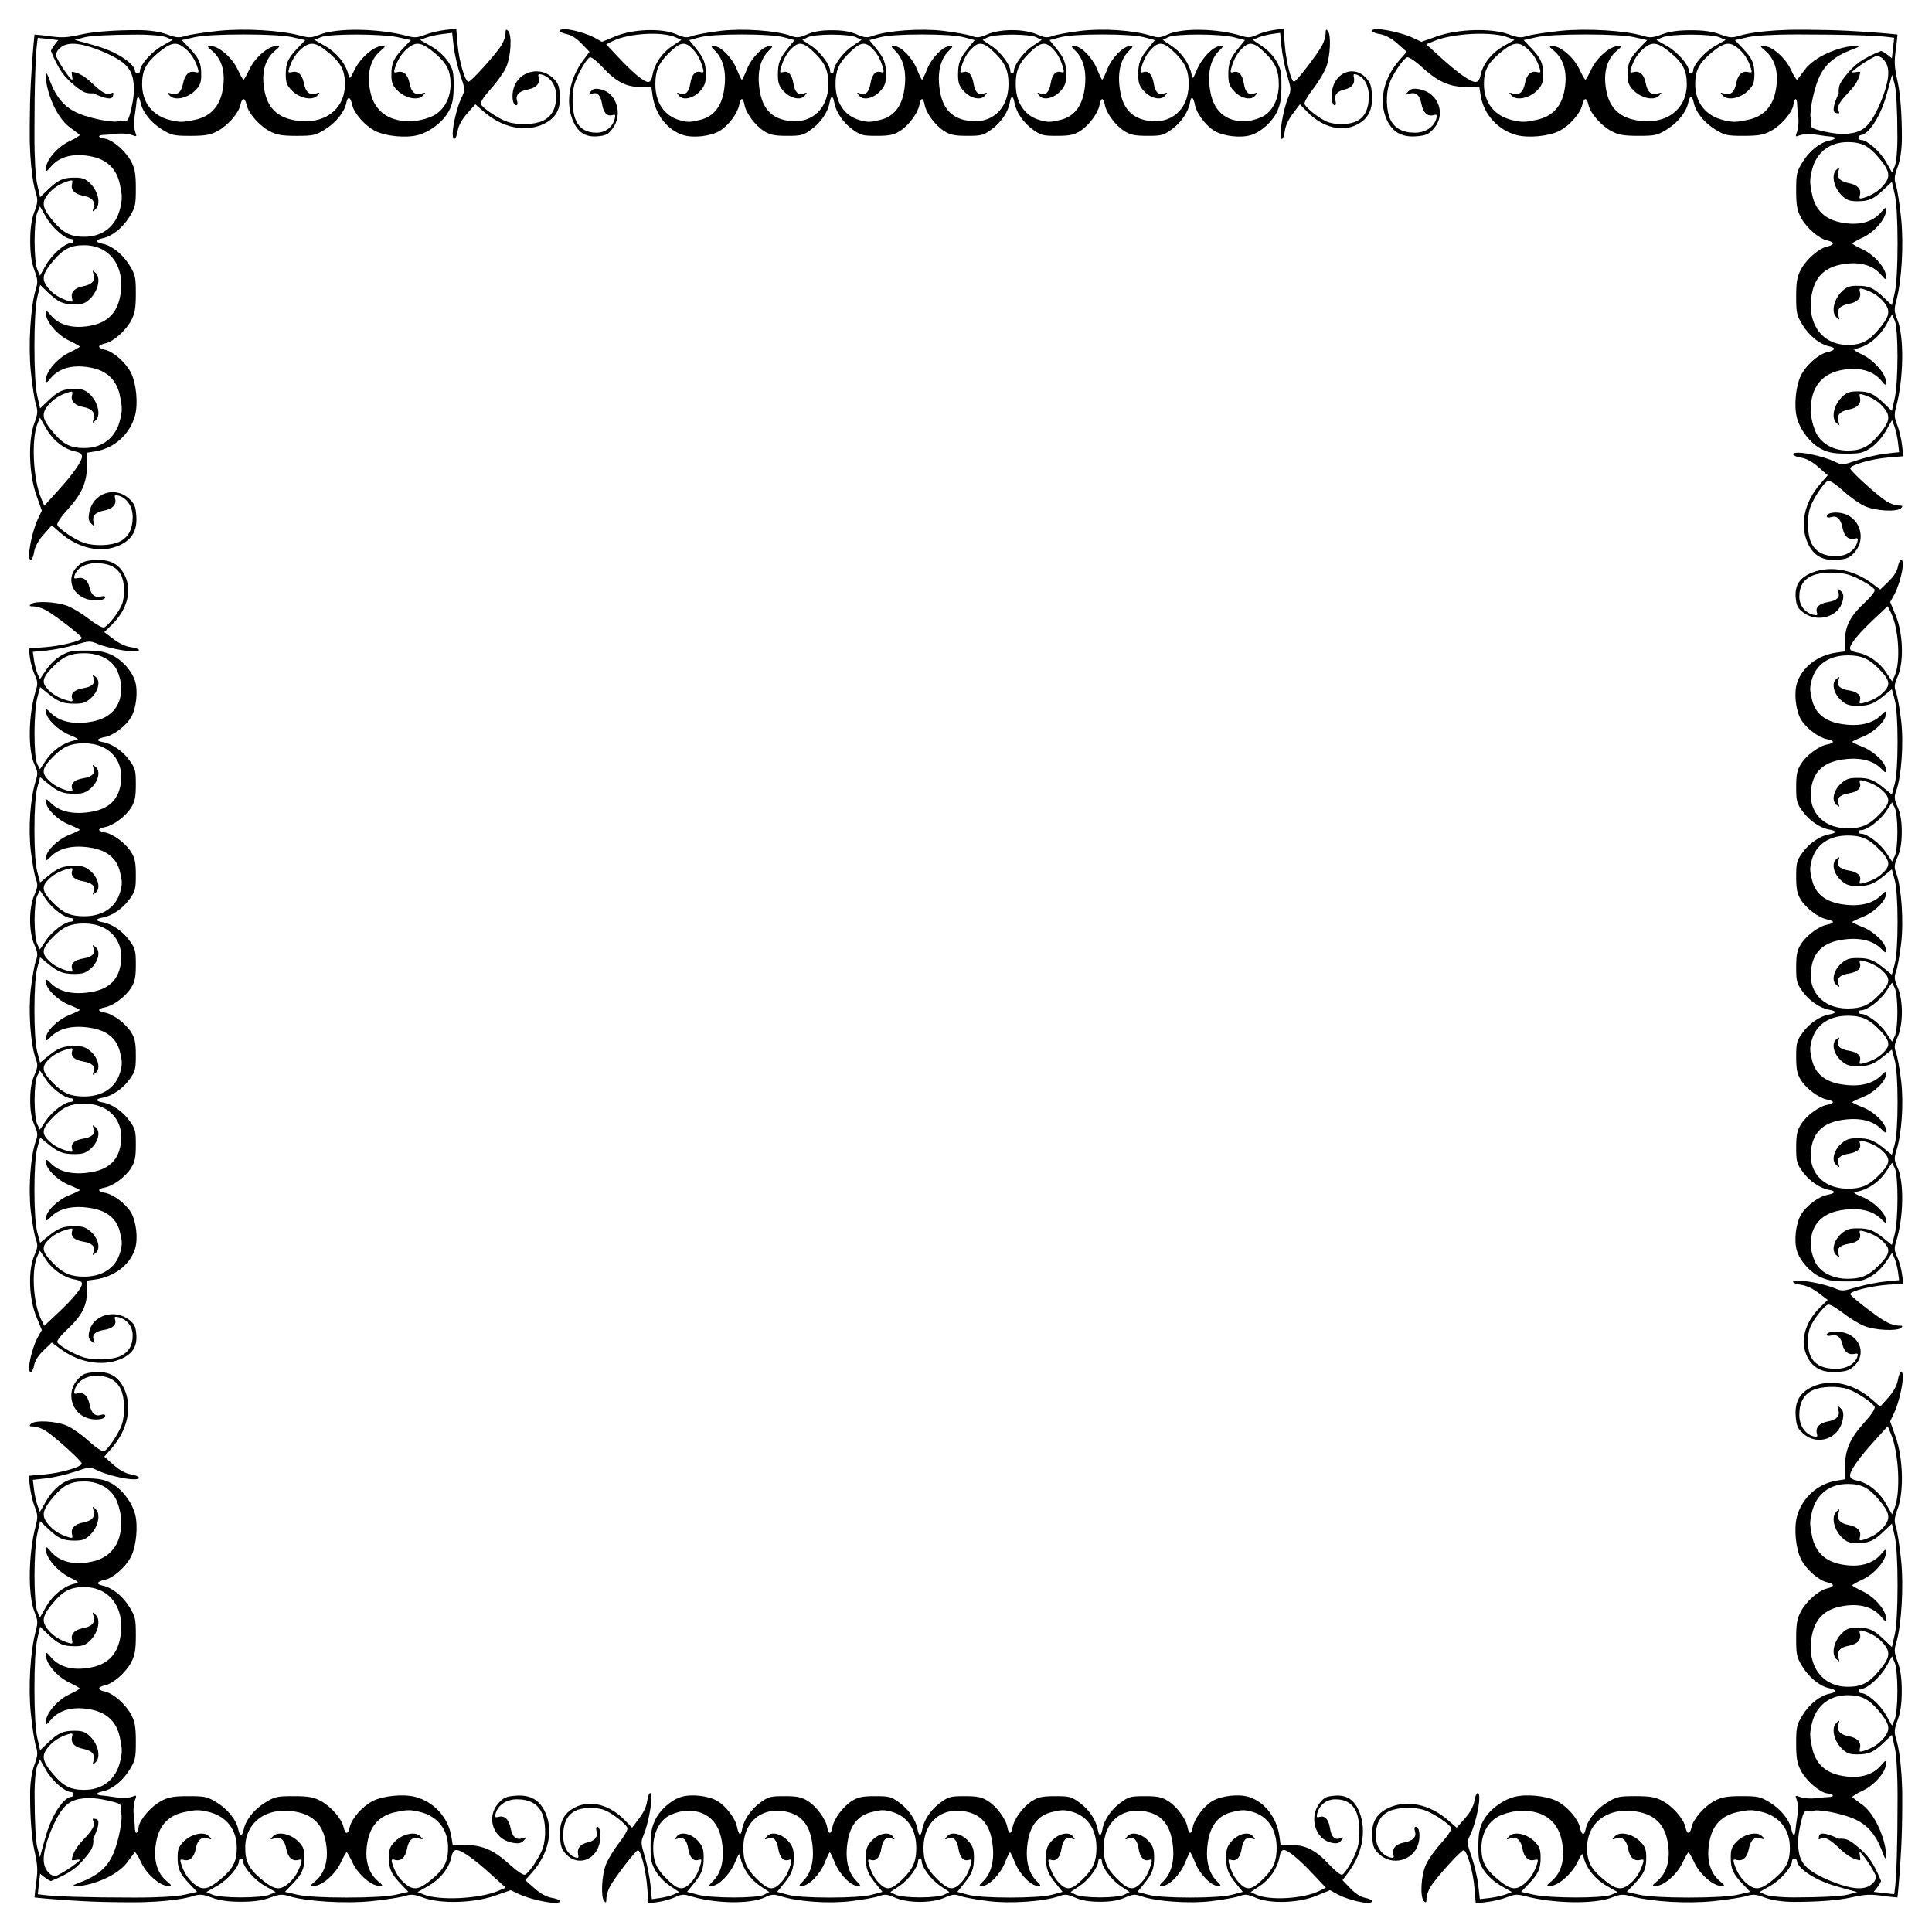 <?xml version="1.0" encoding="utf-8"?>

<!DOCTYPE svg PUBLIC "-//W3C//DTD SVG 1.1//EN" "http://www.w3.org/Graphics/SVG/1.1/DTD/svg11.dtd">
<svg version="1.1" id="Layer_1" xmlns="http://www.w3.org/2000/svg" xmlns:xlink="http://www.w3.org/1999/xlink" x="0px" y="0px"
	 viewBox="0 0 1648.922 1648.923" enable-background="new 0 0 1648.922 1648.923" xml:space="preserve">
<g>
	<g>
		<path d="M114.236,555.971c6.958,0,5.152-2.578-2.548-3.632c-4.468-0.6-9.772-3.081-14.829-6.907l-7.871-5.95l6.046-5.886
			c13.86-13.441,18.099-30.092,11.065-43.323c-4.924-9.242-12.776-13.068-25.172-12.274c-8.213,0.519-10.571,1.378-14.867,5.48
			c-9.734,9.29-5.209,24.061,8.536,27.936c6.787,1.913,15.21,0.973,15.21-1.702c0-0.924-1.578-1.2-3.707-0.616
			c-4.924,1.33-8.289-1.33-9.677-7.62c-1.369-6.21-5.114-9.209-10.133-8.091c-3.08,0.681-3.498,0.276-2.567-2.513
			c2.072-6.145,9.335-10.247,18.156-10.247c10.571,0,17.548,3.21,21.198,9.777c3.441,6.177,3.84,18.273,0.856,25.747
			c-2.586,6.502-11.806,18.224-15.191,19.327c-1.464,0.486-6.92-2.594-12.909-7.264c-5.704-4.459-14.031-9.485-18.499-11.171
			c-9.297-3.535-27.491-4.361-30.932-1.427c-1.787,1.524-1.331,1.913,2.186,1.913c2.414,0.016,6.92,1.313,10,2.918
			c7.377,3.843,31.009,22.034,31.161,23.996c0.171,2.481-17.662,6.923-31.997,7.977l-13.289,0.957l1.122,8.22
			c0.627,4.524,2.491,11.09,4.126,14.592c2.472,5.286,2.643,7.507,0.951,12.906c-6.502,20.721-7.053,51.024-1.141,63.606
			c2.757,5.853,2.89,7.718,0.951,13.83c-4.639,14.706-6.445,40.631-4.164,59.747c1.198,9.939,3.118,20.705,4.297,23.915
			c1.825,4.961,1.635,7.004-1.331,13.83c-4.772,10.96-4.772,31.195,0,42.155c2.966,6.826,3.156,8.869,1.331,13.846
			c-1.179,3.21-3.099,13.96-4.297,23.899c-2.281,19.132-0.228,47.684,4.297,60.039c1.825,4.978,1.635,7.021-1.331,13.846
			c-2.434,5.594-3.479,11.949-3.479,21.078c0,9.128,1.046,15.484,3.479,21.078c2.966,6.81,3.156,8.853,1.331,13.83
			c-4.525,12.371-6.578,40.907-4.297,60.039c1.198,9.939,3.118,20.705,4.297,23.915c1.825,4.978,1.635,7.004-1.331,13.83
			c-5.418,12.436-4.639,36.627,1.635,51.948l4.791,11.625l-3.384,6.048c-3.612,6.437-7.434,19.878-7.434,26.12
			c0,5.934,3.023,4.394,4.259-2.173c0.722-3.81,3.612-8.334,8.099-12.647l6.977-6.712l6.901,5.172
			c15.761,11.804,35.305,15.419,50.819,9.42c10.818-4.183,15.305-10.879,14.392-21.467c-0.608-7.004-1.635-9.015-6.445-12.679
			c-12.168-9.274-30.647-3.713-33.708,10.15c-0.97,4.443-0.551,6.339,1.863,8.301c2.947,2.416,3.061,2.351,1.882-0.973
			c-1.616-4.589,1.312-7.442,8.86-8.642c7.301-1.167,10.799-4.361,9.487-8.642c-0.799-2.627-0.323-2.983,2.947-2.189
			c7.225,1.767,12.035,7.961,12.035,15.484c0,9.015-3.783,14.965-11.464,18.078c-7.244,2.935-21.446,3.275-30.191,0.746
			c-7.624-2.221-21.369-10.085-22.681-12.971c-0.551-1.248,3.061-5.902,8.536-11.009c12.282-11.447,16.75-19.991,16.769-32.152
			l0.038-9.452l7.034-0.957c16.274-2.221,29.64-12.501,33.955-26.104c2.738-8.642,1.065-23.542-3.517-31.195
			c-4.43-7.41-15-15.338-22.244-16.684c-6.521-1.232-6.521-3.275,0-4.507c7.187-1.346,17.757-9.226,22.434-16.732
			c3.213-5.156,3.993-8.95,4.012-19.586c0.019-12.014-0.475-13.863-5.456-20.721c-5.837-8.074-14.886-14.219-22.928-15.597
			c-6.35-1.086-6.35-2.918,0-4.005c8.042-1.378,17.092-7.523,22.928-15.581c4.981-6.875,5.475-8.723,5.456-20.737
			c-0.019-10.636-0.799-14.43-4.012-19.586c-4.677-7.507-15.248-15.387-22.434-16.732c-6.521-1.216-6.521-3.275,0-4.491
			c7.187-1.346,17.757-9.225,22.434-16.749c3.213-5.14,3.993-8.934,4.012-19.57c0.019-12.031-0.475-13.863-5.456-20.737
			c-5.837-8.058-14.886-14.203-22.928-15.581c-2.719-0.47-4.962-1.378-4.962-2.01c0-0.632,2.243-1.54,4.962-1.994
			c8.042-1.378,17.092-7.523,22.928-15.597c4.981-6.875,5.475-8.707,5.456-20.737c-0.019-10.62-0.799-14.43-4.012-19.57
			c-4.677-7.507-15.248-15.403-22.434-16.749c-6.521-1.216-6.521-3.259,0-4.491c7.187-1.346,17.757-9.226,22.434-16.732
			c3.213-5.156,3.993-8.95,4.012-19.586c0.019-12.014-0.475-13.863-5.456-20.721c-5.837-8.058-14.886-14.219-22.89-15.597
			c-5.932-1.005-5.057-2.951,1.92-4.248c7.225-1.362,17.795-9.29,22.225-16.7c4.582-7.637,6.255-22.553,3.517-31.179
			c-2.833-8.918-11.483-18.402-20.457-22.44c-5.97-2.675-10.761-3.47-21.35-3.502c-11.92-0.049-14.582,0.486-21.141,4.183
			c-4.411,2.481-9.715,7.523-12.852,12.225l-5.361,7.993l-2.034-4.54c-1.103-2.497-2.472-7.75-3.023-11.674l-0.989-7.118
			l11.502-1.086c6.312-0.6,17.225-2.756,24.24-4.783c12.681-3.681,12.776-3.697,19.829-0.811
			C91.155,552.712,106.897,555.971,114.236,555.971L114.236,555.971z M102.239,1051.118c2.186,8.707,2.224,10.896,0.285,17.819
			c-3.65,13.036-14.962,20.656-30.647,20.656c-11.407,0-17.662-2.627-25.97-10.896c-9.658-9.631-10.78-13.749-5.342-19.667
			c4.373-4.767,10.152-8.01,17.985-10.069c3.289-0.859,3.745-0.519,2.928,2.124c-1.293,4.264,2.205,7.474,9.506,8.626
			c7.548,1.216,10.476,4.069,8.86,8.658c-1.179,3.324-1.065,3.372,1.882,0.973c4.373-3.567,2.11-12.76-4.544-18.435
			c-4.164-3.551-6.711-4.378-13.517-4.378c-9.867,0-13.955,1.573-22.833,8.804l-6.597,5.383l-2.415-9.015
			c-1.54-5.707-2.434-18.889-2.434-35.929c0-17.04,0.894-30.222,2.434-35.929l2.415-9.015l6.597,5.383
			c8.879,7.231,12.966,8.804,22.833,8.804c6.806,0,9.354-0.827,13.517-4.378c6.654-5.675,8.917-14.868,4.544-18.435
			c-2.947-2.4-3.061-2.351-1.882,0.973c1.616,4.588-1.312,7.442-8.86,8.642c-7.301,1.167-10.799,4.361-9.506,8.642
			c0.818,2.643,0.361,2.983-2.928,2.124c-7.833-2.059-13.613-5.302-17.985-10.069c-5.437-5.934-4.316-10.036,5.342-19.667
			c8.308-8.269,14.563-10.896,25.97-10.896c22.491,0,35.723,16.424,30.495,37.859c-2.795,11.479-10.609,18.159-24.088,20.543
			c-15.286,2.708-27.434,0.13-34.906-7.41c-3.802-3.826-4.05-3.875-4.069-0.859c0,5.642,9.905,15.403,19.62,19.278
			c5,2.01,9.088,3.989,9.088,4.41c0,0.422-4.088,2.4-9.088,4.394c-9.715,3.891-19.62,13.652-19.62,19.294
			c0.019,3.016,0.266,2.967,4.069-0.859c7.472-7.539,19.62-10.117,34.906-7.41C91.421,1033.51,99.502,1040.239,102.239,1051.118
			L102.239,1051.118z M102.239,897.348c2.186,8.69,2.224,10.896,0.285,17.803c-3.65,13.036-14.962,20.656-30.647,20.656
			c-11.407,0-17.662-2.627-25.97-10.896c-9.658-9.631-10.78-13.733-5.342-19.651c4.373-4.783,10.152-8.026,17.985-10.069
			c3.289-0.876,3.745-0.535,2.928,2.108c-1.293,4.28,2.205,7.474,9.506,8.642c7.548,1.216,10.476,4.053,8.86,8.642
			c-1.179,3.324-1.065,3.389,1.882,0.989c4.373-3.583,2.11-12.776-4.544-18.435c-4.164-3.567-6.711-4.394-13.517-4.394
			c-9.867,0-13.955,1.589-22.833,8.82l-6.597,5.367l-2.415-9.015c-1.54-5.707-2.434-18.889-2.434-35.929
			c0-17.024,0.894-30.206,2.434-35.913l2.415-9.015l6.597,5.367c8.879,7.231,12.966,8.82,22.833,8.82
			c6.806,0,9.354-0.827,13.517-4.394c6.654-5.659,8.917-14.852,4.544-18.435c-2.947-2.4-3.061-2.335-1.882,0.989
			c1.616,4.588-1.312,7.426-8.86,8.642c-7.301,1.167-10.799,4.362-9.506,8.626c0.818,2.659,0.361,2.983-2.928,2.124
			c-7.833-2.059-13.613-5.286-17.985-10.069c-5.437-5.918-4.316-10.02,5.342-19.651c8.308-8.269,14.563-10.896,25.97-10.896
			c22.491,0,35.723,16.408,30.495,37.843c-2.795,11.495-10.609,18.175-24.088,20.559c-15.286,2.708-27.434,0.13-34.906-7.41
			c-3.802-3.843-4.05-3.891-4.069-0.859c0,5.642,9.905,15.387,19.62,19.278c5,1.994,9.088,3.972,9.088,4.394
			c0,0.438-4.088,2.416-9.088,4.41c-9.715,3.891-19.62,13.636-19.62,19.278c0.019,3.032,0.266,2.983,4.069-0.859
			c7.472-7.539,19.62-10.117,34.906-7.41C91.421,879.74,99.502,886.453,102.239,897.348L102.239,897.348z M102.239,743.562
			c2.186,8.707,2.224,10.896,0.285,17.819c-3.65,13.036-14.962,20.64-30.647,20.64c-11.407,0-17.662-2.61-25.97-10.879
			c-9.658-9.631-10.78-13.749-5.342-19.667c4.373-4.767,10.152-8.009,17.985-10.069c3.289-0.859,3.745-0.519,2.928,2.124
			c-1.293,4.264,2.205,7.458,9.506,8.626c7.548,1.216,10.476,4.07,8.86,8.658c-1.179,3.308-1.065,3.372,1.882,0.973
			c4.373-3.567,2.11-12.76-4.544-18.435c-4.164-3.551-6.711-4.378-13.517-4.378c-9.867,0-13.955,1.573-22.833,8.804l-6.597,5.367
			l-2.415-8.999c-1.54-5.707-2.434-18.889-2.434-35.929c0-17.041,0.894-30.222,2.434-35.929l2.415-9.015l6.597,5.383
			c8.879,7.231,12.966,8.804,22.833,8.804c6.806,0,9.354-0.827,13.517-4.378c6.654-5.675,8.917-14.868,4.544-18.435
			c-2.947-2.4-3.061-2.351-1.882,0.973c1.616,4.588-1.312,7.442-8.86,8.642c-7.301,1.167-10.799,4.361-9.506,8.642
			c0.818,2.643,0.361,2.983-2.928,2.124c-7.833-2.059-13.613-5.302-17.985-10.069c-5.437-5.934-4.316-10.036,5.342-19.667
			c8.308-8.269,14.563-10.896,25.97-10.896c22.491,0,35.723,16.424,30.495,37.859c-2.795,11.479-10.609,18.159-24.088,20.543
			c-15.286,2.708-27.434,0.13-34.906-7.41c-3.802-3.826-4.05-3.875-4.069-0.859c0,5.642,9.905,15.403,19.62,19.278
			c5,2.01,9.088,3.989,9.088,4.41s-4.088,2.4-9.088,4.394c-9.715,3.891-19.62,13.636-19.62,19.294
			c0.019,3.016,0.266,2.967,4.069-0.859c7.472-7.539,19.62-10.117,34.906-7.41C91.421,725.955,99.502,732.683,102.239,743.562
			L102.239,743.562z M98.494,569.639c2.034,3.097,4.107,9.063,4.601,13.279c2.129,17.802-6.92,29.817-24.811,32.995
			c-15.286,2.708-27.434,0.13-34.906-7.41c-3.802-3.826-4.05-3.891-4.069-0.859c0,5.513,9.886,15.322,19.639,19.473
			c8.936,3.794,9.031,3.907,4.221,4.913c-8.879,1.848-18.289,8.382-23.727,16.522l-5.361,7.993l-2.319-4.54
			c-3.137-6.096-3.061-44.652,0.095-56.602l2.376-9.015l6.597,5.367c8.879,7.231,12.966,8.82,22.833,8.82
			c6.806,0,9.354-0.827,13.517-4.394c6.654-5.659,8.917-14.852,4.544-18.419c-2.947-2.416-3.061-2.351-1.882,0.973
			c1.616,4.589-1.312,7.442-8.86,8.642c-7.301,1.167-10.799,4.361-9.506,8.642c0.818,2.643,0.361,2.983-2.928,2.108
			c-7.833-2.043-13.613-5.286-17.985-10.069c-5.437-5.918-4.316-10.02,5.342-19.651c8.308-8.269,14.563-10.896,25.97-10.896
			C83.589,557.512,93.456,562.003,98.494,569.639L98.494,569.639z M69.957,1095.705c0,3.599-7.719,12.938-21.046,25.423
			l-11.122,10.442l-2.833-5.756c-6.692-13.684-8.308-42.528-3.004-53.829l2.129-4.54l5.361,7.993
			c5.742,8.577,15.305,15.014,24.697,16.619C67.999,1092.706,69.957,1093.938,69.957,1095.705z M60.47,937.347
			c1.255,0,2.281,0.697,2.281,1.54c0,0.843-1.027,1.54-2.281,1.54c-5.019,0-16.046,8.237-21.065,15.727l-5.323,7.945l-2.281-4.54
			c-1.35-2.691-2.281-11.074-2.281-20.672c0-9.615,0.932-17.981,2.281-20.689l2.281-4.54l5.323,7.945
			C44.424,929.111,55.451,937.347,60.47,937.347L60.47,937.347z M60.47,783.561c1.255,0,2.281,0.697,2.281,1.54
			c0,0.843-1.027,1.54-2.281,1.54c-5.019,0-16.046,8.236-21.065,15.743l-5.323,7.928L31.8,805.79
			c-1.35-2.708-2.281-11.074-2.281-20.689c0-9.598,0.932-17.981,2.281-20.672l2.281-4.54l5.323,7.945
			C44.424,775.325,55.451,783.561,60.47,783.561L60.47,783.561z"/>
	</g>
	<g>
		<path d="M386.35,114.236c0,6.958,3.023,5.152,4.259-2.548c0.703-4.468,3.612-9.772,8.099-14.829l6.977-7.871l6.901,6.046
			c15.761,13.86,35.286,18.099,50.8,11.065c10.837-4.924,15.324-12.776,14.392-25.172c-0.608-8.213-1.616-10.571-6.426-14.867
			c-10.894-9.734-28.214-5.209-32.758,8.536c-2.243,6.787-1.141,15.21,1.996,15.21c1.084,0,1.407-1.578,0.722-3.707
			c-1.559-4.924,1.559-8.289,8.936-9.677c7.282-1.369,10.799-5.114,9.487-10.133c-0.798-3.08-0.323-3.498,2.947-2.567
			c7.205,2.072,12.016,9.335,12.016,18.156c0,10.571-3.764,17.548-11.464,21.198c-7.244,3.441-21.427,3.84-30.191,0.856
			c-7.624-2.586-21.369-11.806-22.662-15.191c-0.57-1.464,3.042-6.92,8.517-12.909c5.228-5.704,11.122-14.031,13.099-18.499
			c4.145-9.297,5.114-27.491,1.673-30.932c-1.787-1.787-2.243-1.331-2.243,2.186c-0.019,2.414-1.54,6.92-3.422,10
			c-4.506,7.377-25.837,31.009-28.138,31.161c-2.909,0.171-8.118-17.662-9.354-31.997l-1.122-13.289l-9.639,1.122
			c-5.304,0.627-13.004,2.491-17.111,4.126c-6.198,2.472-8.803,2.643-15.133,0.951c-24.297-6.502-59.831-7.053-74.584-1.141
			c-6.863,2.757-9.05,2.89-16.217,0.951c-17.244-4.639-47.644-6.445-70.059-4.164c-11.654,1.198-24.278,3.118-28.043,4.297
			c-5.818,1.825-8.213,1.635-16.217-1.331c-3.213-1.193-7.106-2.088-11.338-2.684c-2.116-0.298-4.318-0.522-6.561-0.671
			c-1.122-0.075-2.254-0.13-3.392-0.168l-1.71-0.042l-2.596-0.014c-18.082,0-35.984,1.193-46.836,3.579
			c-6.773,1.483-10.971,2.272-15.141,2.462c-4.16,0.19-8.225-0.219-14.488-1.131c-2.284-0.333-5.962-0.725-10.867-1.143
			c-1.063,9.52-2.294,25.603-3.153,41.597c-0.57,10.702-0.87,23.111-0.927,36.018c0.001,3.228,0.001,6.484,0.002,9.752
			c0.011,1.114,0.023,2.23,0.034,3.347l0.056,2.484c0.088,3.312,0.234,6.62,0.432,9.866c0.794,12.985,2.438,24.977,4.701,32.221
			c1.825,5.837,1.635,8.232-1.331,16.236c-2.434,6.559-3.479,14.012-3.479,24.716c0,10.704,1.046,18.156,3.479,24.716
			c2.966,7.985,3.156,10.381,1.331,16.217c-4.525,14.506-6.578,47.967-4.297,70.401c1.198,11.654,3.118,24.278,4.297,28.043
			c1.825,5.837,1.635,8.213-1.331,16.217c-5.418,14.582-4.639,42.948,1.635,60.914l4.791,13.632l-3.384,7.091
			c-3.612,7.548-7.434,23.309-7.434,30.628c0,6.958,3.023,5.152,4.259-2.548c0.722-4.468,3.612-9.772,8.099-14.829l6.977-7.871
			l6.901,6.065c15.761,13.841,35.305,18.08,50.819,11.046c10.818-4.905,15.305-12.757,14.392-25.172
			c-0.608-8.213-1.635-10.571-6.445-14.867c-12.168-10.875-30.647-4.354-33.708,11.901c-0.97,5.209-0.551,7.434,1.863,9.734
			c2.947,2.833,3.061,2.757,1.882-1.141c-1.616-5.38,1.312-8.727,8.86-10.133c7.301-1.369,10.799-5.114,9.487-10.133
			c-0.799-3.08-0.323-3.498,2.947-2.567c7.225,2.072,12.035,9.335,12.035,18.156c0,10.571-3.783,17.548-11.464,21.198
			c-7.244,3.441-21.446,3.84-30.191,0.875c-7.624-2.605-21.369-11.825-22.681-15.21c-0.551-1.464,3.061-6.92,8.536-12.909
			c12.282-13.422,16.75-23.442,16.769-37.701l0.038-11.084l7.034-1.122c16.274-2.605,29.64-14.658,33.955-30.609
			c2.738-10.133,1.065-27.605-3.517-36.579c-4.43-8.688-15-17.985-22.244-19.563c-6.521-1.445-6.521-3.84,0-5.285
			c7.187-1.578,17.757-10.818,22.434-19.62c3.213-6.046,3.993-10.495,4.012-22.966c0.019-14.088-0.475-16.255-5.456-24.297
			c-5.837-9.468-14.886-16.673-22.928-18.29c-6.35-1.274-6.35-3.422,0-4.696c8.042-1.616,17.092-8.822,22.928-18.27
			c4.981-8.061,5.475-10.228,5.456-24.316c-0.019-12.472-0.799-16.921-4.012-22.966c-2.338-4.401-6.15-8.912-10.276-12.519
			c-2.063-1.804-4.204-3.382-6.279-4.607c-1.037-0.613-2.058-1.138-3.044-1.558c-0.493-0.205-0.977-0.408-1.451-0.539
			c-0.473-0.092-0.936-0.173-1.385-0.238c-6.521-0.913-6.521-3.187,0-3.256c3.593-0.077,8.033-0.941,12.158-1.089
			c4.126-0.223,7.938,0.34,10.276,1.017c3.101,0.907,3.935,1.537,4.007,0.929c0.021,0.001,0.047,0.003,0.073,0.005
			c0.411,0.01,0.497-0.109,0.243-0.853c-0.227-0.744-0.892-2.113-1.37-4.603c-0.544-2.918-0.546-6.64-0.059-10.637
			c0.45-3.997,1.35-8.27,1.616-12.291c0.158-2.719,0.879-4.962,1.459-4.962c0.142,0,0.302,0.14,0.464,0.393
			c0.083,0.126,0.158,0.281,0.248,0.46c0.108,0.179,0.216,0.383,0.322,0.608c0.425,0.901,0.825,2.141,1.091,3.501
			c1.616,8.042,8.822,17.092,18.29,22.928c8.061,4.981,10.209,5.475,24.316,5.456c12.453-0.019,16.921-0.799,22.947-4.012
			c8.803-4.677,18.061-15.248,19.639-22.434c1.426-6.521,3.821-6.521,5.266,0c1.578,7.187,10.818,17.757,19.62,22.434
			c6.046,3.213,10.495,3.993,22.966,4.012c14.088,0.019,16.255-0.475,24.297-5.456c9.449-5.837,16.673-14.886,18.289-22.89
			c1.179-5.932,3.46-5.057,4.981,1.92c1.597,7.225,10.894,17.795,19.582,22.225c8.955,4.582,26.446,6.255,36.56,3.517
			c10.457-2.833,21.579-11.483,26.313-20.457c3.137-5.97,4.069-10.761,4.107-21.35c0.057-11.92-0.57-14.582-4.905-21.141
			c-2.909-4.411-8.822-9.715-14.335-12.852l-9.373-5.361l5.323-2.034c2.928-1.103,9.088-2.472,13.689-3.023l8.346-0.989
			l1.274,11.502c0.703,6.312,3.232,17.225,5.609,24.24c4.316,12.681,4.335,12.776,0.951,19.829
			C390.171,91.155,386.35,106.897,386.35,114.236L386.35,114.236z M102.239,337.296c2.186,10.209,2.224,12.776,0.285,20.894
			c-3.65,15.286-14.962,24.221-30.647,24.221c-11.407,0-17.662-3.08-25.97-12.776c-9.658-11.293-10.78-16.122-5.342-23.062
			c4.373-5.59,10.152-9.392,17.985-11.806c3.289-1.008,3.745-0.608,2.928,2.491c-1.293,5,2.205,8.765,9.506,10.114
			c7.548,1.426,10.476,4.772,8.86,10.152c-1.179,3.897-1.065,3.954,1.882,1.141c4.373-4.183,2.11-14.962-4.544-21.617
			c-4.164-4.164-6.711-5.133-13.517-5.133c-9.867,0-13.955,1.844-22.833,10.323l-6.597,6.312l-2.415-10.571
			c-1.54-6.692-2.434-22.149-2.434-42.131c0-19.982,0.894-35.438,2.434-42.13l2.415-10.571l6.597,6.312
			c8.879,8.479,12.966,10.323,22.833,10.323c6.806,0,9.354-0.97,13.517-5.133c6.654-6.654,8.917-17.434,4.544-21.617
			c-2.947-2.814-3.061-2.757-1.882,1.141c1.616,5.38-1.312,8.726-8.86,10.133c-7.301,1.369-10.799,5.114-9.506,10.133
			c0.818,3.099,0.361,3.498-2.928,2.491c-7.833-2.415-13.613-6.217-17.985-11.806c-5.437-6.958-4.316-11.768,5.342-23.062
			c8.308-9.696,14.563-12.776,25.97-12.776c22.491,0,35.723,19.259,30.495,44.393c-2.795,13.46-10.609,21.293-24.088,24.088
			c-15.286,3.175-27.434,0.152-34.906-8.688c-3.802-4.487-4.05-4.544-4.069-1.008c0,6.616,9.905,18.061,19.62,22.605
			c5,2.357,9.088,4.677,9.088,5.171s-4.088,2.814-9.088,5.152c-9.715,4.563-19.62,16.008-19.62,22.624
			c0.019,3.536,0.266,3.479,4.069-1.008c7.472-8.841,19.62-11.863,34.906-8.688C91.421,316.649,99.502,324.539,102.239,337.296
			L102.239,337.296z M102.239,156.987c2.186,10.19,2.224,12.776,0.285,20.875c-3.65,15.286-14.962,24.221-30.647,24.221
			c-11.407,0-17.662-3.08-25.97-12.776c-9.658-11.293-10.78-16.103-5.342-23.042c4.373-5.608,10.152-9.411,17.985-11.806
			c3.289-1.027,3.745-0.627,2.928,2.472c-1.293,5.019,2.205,8.764,9.506,10.133c7.548,1.426,10.476,4.753,8.86,10.133
			c-1.179,3.897-1.065,3.973,1.882,1.16c4.373-4.202,2.11-14.981-4.544-21.617c-4.164-4.183-6.711-5.152-13.517-5.152
			c-9.867,0-13.955,1.863-22.833,10.343l-6.597,6.293l-2.415-10.571c-0.77-3.346-1.378-8.883-1.794-16.082
			c-0.208-3.599-0.368-7.614-0.476-11.977c-0.039-2.182-0.08-4.451-0.122-6.799c-0.01-1.174-0.02-2.368-0.031-3.58
			c-0.003-2.111-0.007-4.255-0.01-6.43c0-18.924,0.223-35.667,0.639-48.945c0.416-13.291,1.024-23.113,1.794-28.536l0.432-3.053
			l17.541,1.983c0,0-1.487,1.649-2.729,3.299c-1.266,1.649-2.288,3.299-2.288,3.299c-0.579,0.92-1.037,1.789-1.326,2.618
			c3.585,8.718,6.428,14.104,9.479,18.407c3.052,4.281,6.313,7.413,10.735,11.091c3.403,2.828,5.742,4.486,7.75,5.43
			c2.008,0.951,3.686,1.161,5.768,1.27c0.873,0.055,1.67,0.026,2.386-0.079c10.218,4.747,16.228,5.957,16.891,2.157
			c0.224-1.473,0.401-2.239,0.126-2.488c-0.264-0.25-0.97,0.017-2.21,0.606c-1.702,0.808-3.596,0.48-6.15-0.993
			c-2.539-1.473-5.735-4.092-9.635-7.866c-3.071-2.987-6.142-5.337-9.111-6.984c-2.961-1.646-5.816-2.588-8.237-2.759
			c-0.076,0.921,0.001,2.059,0.236,3.383c0.409,2.275,0.499,3.393,0.076,3.456c-0.423,0.057-1.359-0.938-3.004-3.045
			c-4.158-5.342-7.737-11.006-10.834-17.32c0.064-2.738,1.388-5.099,3.993-7.151c3.427-2.719,7.941-3.798,14.459-2.99
			c3.256,0.404,7.017,1.28,11.318,2.658c4.294,1.378,9.135,3.259,14.386,5.674c8.987,4.154,14.101,7.795,17.307,11.823
			c3.182,4.028,4.368,8.444,4.917,14.147c0.513,5.485-0.085,10.419-0.797,14.67c-0.739,4.25-1.593,7.816-2.339,10.565
			c-0.772,2.748-1.442,4.679-2.522,5.659c-1.103,0.98-2.627,1.009-5.714-0.047c-0.106,0.098-0.223,0.191-0.351,0.28
			c-1.397,0.956-4.05,0.942-8.037,0.55c-3.988-0.437-9.311-1.251-16.051-3.057c-7.643-2.051-14.501-4.411-20.383-8.939
			c-5.882-4.482-10.787-11.154-14.523-20.61c-1.901-4.818-2.914-7.489-3.453-8.082c-0.539-0.607-0.606,0.818-0.616,3.807
			c0,5.591,2.476,14.746,6.167,22.792c1.845,4.043,3.994,7.836,6.289,11.032c2.295,3.203,4.735,5.81,7.164,7.677
			c5,3.87,9.088,6.593,9.088,7.121c0,0.278-1.022,0.96-2.669,1.977c-0.415,0.255-0.866,0.532-1.346,0.827
			c-0.243,0.149-0.493,0.302-0.749,0.459c-0.258,0.134-0.523,0.272-0.794,0.413c-1.086,0.554-2.279,1.138-3.529,1.722
			c-9.715,4.563-19.62,15.989-19.62,22.605c0.019,3.555,0.266,3.498,4.069-1.008c7.472-8.841,19.62-11.864,34.906-8.688
			C91.421,136.34,99.502,144.211,102.239,156.987L102.239,156.987z M166.382,102.239c-10.209,2.186-12.776,2.224-20.894,0.285
			c-15.286-3.65-24.202-14.962-24.202-30.647c0-11.407,3.061-17.662,12.757-25.97c11.293-9.658,16.122-10.78,23.062-5.342
			c5.589,4.373,9.392,10.152,11.806,17.985c1.008,3.289,0.608,3.745-2.491,2.928c-5-1.293-8.746,2.205-10.114,9.506
			c-1.426,7.548-4.772,10.476-10.152,8.86c-3.878-1.179-3.955-1.065-1.141,1.882c4.183,4.373,14.962,2.11,21.617-4.544
			c4.164-4.164,5.133-6.711,5.133-13.518c0-9.867-1.844-13.955-10.323-22.833l-6.293-6.597l10.552-2.415
			c6.692-1.54,22.149-2.434,42.131-2.434c19.982,0,35.438,0.894,42.131,2.434l10.571,2.415l-6.312,6.597
			c-8.479,8.879-10.323,12.966-10.323,22.833c0,6.806,0.97,9.354,5.133,13.518c6.654,6.654,17.434,8.917,21.617,4.544
			c2.814-2.947,2.757-3.061-1.141-1.882c-5.38,1.616-8.727-1.312-10.133-8.86c-1.369-7.301-5.114-10.799-10.133-9.506
			c-3.099,0.818-3.498,0.361-2.491-2.928c2.414-7.833,6.217-13.613,11.806-17.985c6.958-5.437,11.768-4.316,23.062,5.342
			c9.696,8.308,12.776,14.563,12.776,25.97c0,22.491-19.259,35.723-44.393,30.495c-13.461-2.795-21.293-10.609-24.088-24.088
			c-3.175-15.286-0.152-27.434,8.688-34.906c4.487-3.802,4.544-4.05,1.008-4.069c-6.616,0-18.061,9.905-22.605,19.62
			c-2.357,5-4.677,9.088-5.171,9.088c-0.494,0-2.814-4.088-5.152-9.088c-4.563-9.715-15.989-19.62-22.624-19.62
			c-3.536,0.019-3.479,0.266,1.008,4.069c8.841,7.472,11.864,19.62,8.688,34.906C187.029,91.421,179.139,99.502,166.382,102.239
			L166.382,102.239z M370.323,98.494c-3.631,2.034-10.628,4.107-15.571,4.601c-20.875,2.129-34.963-6.92-38.689-24.811
			c-3.175-15.286-0.152-27.434,8.688-34.906c4.487-3.802,4.563-4.05,1.008-4.069c-6.464,0-17.966,9.886-22.833,19.639
			c-4.449,8.936-4.582,9.031-5.761,4.221c-2.167-8.879-9.829-18.289-19.373-23.727l-9.373-5.361l5.323-2.319
			c7.148-3.137,52.359-3.061,66.371,0.095l10.571,2.376l-6.293,6.597c-8.479,8.879-10.343,12.966-10.343,22.833
			c0,6.806,0.97,9.354,5.152,13.518c6.635,6.654,17.415,8.917,21.598,4.544c2.833-2.947,2.757-3.061-1.141-1.882
			c-5.38,1.616-8.727-1.312-10.133-8.86c-1.369-7.301-5.114-10.799-10.133-9.506c-3.099,0.818-3.498,0.361-2.472-2.928
			c2.395-7.833,6.198-13.613,11.806-17.985c6.939-5.437,11.749-4.316,23.042,5.342c9.696,8.308,12.776,14.563,12.776,25.97
			C384.544,83.589,379.278,93.456,370.323,98.494L370.323,98.494z M69.957,389.579c0,4.221-7.719,15.172-21.046,29.811
			l-11.122,12.244l-2.833-6.749c-6.692-16.046-8.308-49.868-3.004-63.12l2.129-5.323l5.361,9.373
			c5.742,10.057,15.305,17.605,24.697,19.487C67.999,386.062,69.957,387.507,69.957,389.579z M60.47,203.889
			c1.255,0,2.281,0.818,2.281,1.806c0,0.989-1.027,1.806-2.281,1.806c-5.019,0-16.046,9.658-21.065,18.442l-5.323,9.316
			l-2.281-5.323c-1.35-3.156-2.281-12.985-2.281-24.24c0-11.274,0.932-21.084,2.281-24.259l2.281-5.323l5.323,9.316
			C44.424,194.231,55.451,203.89,60.47,203.889L60.47,203.889z M119.479,60.47c-0.023,1.255-0.736,2.281-1.975,2.281
			c-1.164,0-2.193-1.027-2.274-2.281c-0.135-2.51-3.368-6.521-9.256-10.533c-2.928-2.006-6.501-4.012-10.46-5.83
			c-3.952-1.818-8.287-3.448-12.557-4.703c0,0-4.495-1.331-9.281-2.662c-4.758-1.331-9.807-2.662-9.807-2.662
			s2.044-0.57,4.088-1.141c2.108-0.57,4.216-1.141,4.216-1.141c2.561-0.675,8.334-1.245,16.205-1.647
			c7.861-0.402,17.815-0.635,28.487-0.635c0.975,0.004,1.943,0.007,2.901,0.011c0.691,0.011,1.375,0.021,2.051,0.032
			c1.352,0.028,2.672,0.07,3.948,0.124c2.554,0.108,4.936,0.267,7.065,0.468c4.259,0.402,7.505,0.972,9.083,1.647l5.323,2.281
			l-9.316,5.323C129.137,44.424,119.479,55.451,119.479,60.47L119.479,60.47z"/>
	</g>
	<g>
		<path d="M1092.951,114.236c0,6.958,2.578,5.152,3.632-2.548c0.6-4.468,3.081-9.772,6.907-14.829l5.95-7.871l5.885,6.046
			c13.441,13.86,30.092,18.099,43.323,11.065c9.242-4.924,13.068-12.776,12.274-25.172c-0.519-8.213-1.378-10.571-5.48-14.867
			c-9.29-9.734-24.061-5.209-27.936,8.536c-1.913,6.787-0.973,15.21,1.702,15.21c0.924,0,1.2-1.578,0.616-3.707
			c-1.329-4.924,1.329-8.289,7.62-9.677c6.21-1.369,9.209-5.114,8.09-10.133c-0.681-3.08-0.276-3.498,2.513-2.567
			c6.145,2.072,10.247,9.335,10.247,18.156c0,10.571-3.21,17.548-9.777,21.198c-6.177,3.441-18.273,3.84-25.747,0.856
			c-6.502-2.586-18.224-11.806-19.327-15.191c-0.486-1.464,2.594-6.92,7.264-12.909c4.459-5.704,9.485-14.031,11.171-18.499
			c3.535-9.297,4.362-27.491,1.427-30.932c-1.524-1.787-1.913-1.331-1.913,2.186c-0.016,2.414-1.313,6.92-2.918,10
			c-3.843,7.377-22.034,31.009-23.996,31.161c-2.481,0.171-6.923-17.662-7.977-31.997l-0.957-13.289l-8.22,1.122
			c-4.524,0.627-11.09,2.491-14.592,4.126c-5.286,2.472-7.507,2.643-12.906,0.951c-20.721-6.502-51.024-7.053-63.606-1.141
			c-5.853,2.757-7.718,2.89-13.83,0.951c-14.706-4.639-40.631-6.445-59.747-4.164c-9.939,1.198-20.705,3.118-23.915,4.297
			c-4.961,1.825-7.004,1.635-13.83-1.331c-10.961-4.772-31.195-4.772-42.155,0c-6.826,2.966-8.869,3.156-13.846,1.331
			c-3.21-1.179-13.96-3.099-23.899-4.297c-19.132-2.281-47.684-0.228-60.039,4.297c-4.978,1.825-7.021,1.635-13.846-1.331
			c-5.594-2.434-11.949-3.479-21.078-3.479c-9.128,0-15.484,1.046-21.078,3.479c-6.81,2.966-8.853,3.156-13.83,1.331
			c-12.371-4.525-40.907-6.578-60.039-4.297c-9.939,1.198-20.705,3.118-23.915,4.297c-4.978,1.825-7.004,1.635-13.83-1.331
			c-12.436-5.418-36.626-4.639-51.948,1.635l-11.625,4.791l-6.048-3.384c-6.437-3.612-19.878-7.434-26.12-7.434
			c-5.934,0-4.394,3.023,2.173,4.259c3.81,0.722,8.334,3.612,12.647,8.099l6.712,6.977l-5.172,6.901
			c-11.803,15.761-15.419,35.305-9.42,50.819c4.183,10.818,10.879,15.305,21.467,14.392c7.004-0.608,9.015-1.635,12.679-6.445
			c9.274-12.168,3.713-30.647-10.15-33.708c-4.442-0.97-6.339-0.551-8.301,1.863c-2.416,2.947-2.351,3.061,0.973,1.882
			c4.588-1.616,7.442,1.312,8.642,8.86c1.167,7.301,4.361,10.799,8.642,9.487c2.627-0.799,2.983-0.323,2.189,2.947
			c-1.767,7.225-7.961,12.035-15.484,12.035c-9.015,0-14.965-3.783-18.078-11.464c-2.935-7.244-3.275-21.445-0.746-30.191
			c2.221-7.624,10.085-21.369,12.971-22.681c1.248-0.551,5.902,3.061,11.009,8.536c11.447,12.282,19.991,16.75,32.152,16.769
			l9.452,0.038l0.957,7.034c2.221,16.274,12.501,29.64,26.104,33.955c8.642,2.738,23.542,1.065,31.195-3.517
			c7.41-4.43,15.338-15,16.684-22.244c1.232-6.521,3.275-6.521,4.507,0c1.346,7.187,9.226,17.757,16.732,22.434
			c5.156,3.213,8.95,3.993,19.586,4.012c12.014,0.019,13.863-0.475,20.721-5.456c8.074-5.837,14.219-14.886,15.597-22.928
			c1.086-6.35,2.918-6.35,4.005,0c1.378,8.042,7.523,17.092,15.581,22.928c6.875,4.981,8.723,5.475,20.737,5.456
			c10.636-0.019,14.43-0.799,19.586-4.012c7.507-4.677,15.387-15.248,16.732-22.434c1.216-6.521,3.275-6.521,4.491,0
			c1.346,7.187,9.226,17.757,16.749,22.434c5.14,3.213,8.934,3.993,19.57,4.012c12.03,0.019,13.863-0.475,20.737-5.456
			c8.058-5.837,14.203-14.886,15.581-22.928c0.47-2.719,1.378-4.962,2.01-4.962c0.632,0,1.54,2.243,1.994,4.962
			c1.378,8.042,7.523,17.092,15.597,22.928c6.875,4.981,8.707,5.475,20.737,5.456c10.62-0.019,14.43-0.799,19.57-4.012
			c7.507-4.677,15.403-15.248,16.749-22.434c1.216-6.521,3.259-6.521,4.491,0c1.346,7.187,9.226,17.757,16.732,22.434
			c5.156,3.213,8.95,3.993,19.586,4.012c12.014,0.019,13.863-0.475,20.721-5.456c8.058-5.837,14.219-14.886,15.598-22.89
			c1.005-5.932,2.951-5.057,4.248,1.92c1.362,7.225,9.29,17.795,16.7,22.225c7.637,4.582,22.553,6.255,31.179,3.517
			c8.918-2.833,18.402-11.483,22.44-20.457c2.675-5.97,3.47-10.761,3.502-21.35c0.049-11.92-0.486-14.582-4.183-21.141
			c-2.481-4.411-7.523-9.715-12.225-12.852l-7.993-5.361l4.54-2.034c2.497-1.103,7.75-2.472,11.674-3.023l7.118-0.989l1.086,11.502
			c0.6,6.312,2.756,17.225,4.783,24.24c3.681,12.681,3.697,12.776,0.811,19.829C1096.21,91.155,1092.951,106.897,1092.951,114.236
			L1092.951,114.236z M597.805,102.239c-8.707,2.186-10.895,2.224-17.819,0.285c-13.036-3.65-20.656-14.962-20.656-30.647
			c0-11.407,2.627-17.662,10.896-25.97c9.631-9.658,13.749-10.78,19.667-5.342c4.767,4.373,8.01,10.152,10.069,17.985
			c0.859,3.289,0.519,3.745-2.124,2.928c-4.264-1.293-7.475,2.205-8.626,9.506c-1.216,7.548-4.07,10.476-8.658,8.86
			c-3.324-1.179-3.372-1.065-0.973,1.882c3.567,4.373,12.76,2.11,18.435-4.544c3.551-4.164,4.378-6.711,4.378-13.518
			c0-9.867-1.573-13.955-8.804-22.833l-5.383-6.597l9.015-2.415c5.707-1.54,18.889-2.434,35.929-2.434
			c17.04,0,30.222,0.894,35.929,2.434l9.015,2.415l-5.383,6.597c-7.231,8.879-8.804,12.966-8.804,22.833
			c0,6.806,0.827,9.354,4.378,13.518c5.675,6.654,14.868,8.917,18.435,4.544c2.4-2.947,2.351-3.061-0.973-1.882
			c-4.588,1.616-7.442-1.312-8.642-8.86c-1.167-7.301-4.361-10.799-8.642-9.506c-2.643,0.818-2.983,0.361-2.124-2.928
			c2.059-7.833,5.302-13.613,10.069-17.985c5.934-5.437,10.036-4.316,19.667,5.342c8.269,8.308,10.896,14.563,10.896,25.97
			c0,22.491-16.424,35.723-37.859,30.495c-11.479-2.795-18.159-10.609-20.542-24.088c-2.708-15.286-0.13-27.434,7.41-34.906
			c3.826-3.802,3.875-4.05,0.859-4.069c-5.642,0-15.403,9.905-19.278,19.62c-2.01,5-3.989,9.088-4.41,9.088
			c-0.422,0-2.4-4.088-4.394-9.088c-3.891-9.715-13.652-19.62-19.294-19.62c-3.016,0.019-2.967,0.266,0.859,4.069
			c7.539,7.472,10.117,19.62,7.41,34.906C615.413,91.421,608.684,99.502,597.805,102.239L597.805,102.239z M751.574,102.239
			c-8.69,2.186-10.896,2.224-17.802,0.285c-13.036-3.65-20.656-14.962-20.656-30.647c0-11.407,2.627-17.662,10.896-25.97
			c9.631-9.658,13.733-10.78,19.651-5.342c4.783,4.373,8.026,10.152,10.069,17.985c0.876,3.289,0.535,3.745-2.108,2.928
			c-4.28-1.293-7.474,2.205-8.642,9.506c-1.216,7.548-4.053,10.476-8.642,8.86c-3.324-1.179-3.389-1.065-0.989,1.882
			c3.583,4.373,12.776,2.11,18.435-4.544c3.567-4.164,4.394-6.711,4.394-13.518c0-9.867-1.589-13.955-8.82-22.833l-5.367-6.597
			l9.015-2.415c5.707-1.54,18.889-2.434,35.929-2.434c17.024,0,30.206,0.894,35.913,2.434l9.015,2.415l-5.367,6.597
			c-7.231,8.879-8.82,12.966-8.82,22.833c0,6.806,0.827,9.354,4.394,13.518c5.659,6.654,14.852,8.917,18.435,4.544
			c2.4-2.947,2.335-3.061-0.989-1.882c-4.589,1.616-7.426-1.312-8.642-8.86c-1.167-7.301-4.361-10.799-8.626-9.506
			c-2.659,0.818-2.983,0.361-2.124-2.928c2.059-7.833,5.286-13.613,10.069-17.985c5.918-5.437,10.02-4.316,19.651,5.342
			c8.269,8.308,10.896,14.563,10.896,25.97c0,22.491-16.408,35.723-37.843,30.495c-11.495-2.795-18.175-10.609-20.559-24.088
			c-2.708-15.286-0.13-27.434,7.41-34.906c3.843-3.802,3.891-4.05,0.859-4.069c-5.642,0-15.387,9.905-19.278,19.62
			c-1.994,5-3.972,9.088-4.394,9.088c-0.438,0-2.416-4.088-4.41-9.088c-3.891-9.715-13.636-19.62-19.278-19.62
			c-3.032,0.019-2.983,0.266,0.859,4.069c7.539,7.472,10.117,19.62,7.41,34.906C769.182,91.421,762.47,99.502,751.574,102.239
			L751.574,102.239z M905.36,102.239c-8.707,2.186-10.895,2.224-17.819,0.285c-13.036-3.65-20.64-14.962-20.64-30.647
			c0-11.407,2.61-17.662,10.879-25.97c9.631-9.658,13.749-10.78,19.667-5.342c4.767,4.373,8.01,10.152,10.069,17.985
			c0.859,3.289,0.519,3.745-2.124,2.928c-4.264-1.293-7.458,2.205-8.626,9.506c-1.216,7.548-4.07,10.476-8.658,8.86
			c-3.308-1.179-3.372-1.065-0.973,1.882c3.567,4.373,12.76,2.11,18.435-4.544c3.551-4.164,4.378-6.711,4.378-13.518
			c0-9.867-1.573-13.955-8.804-22.833l-5.367-6.597l8.999-2.415c5.707-1.54,18.889-2.434,35.929-2.434
			c17.041,0,30.222,0.894,35.929,2.434l9.015,2.415l-5.383,6.597c-7.231,8.879-8.804,12.966-8.804,22.833
			c0,6.806,0.827,9.354,4.378,13.518c5.675,6.654,14.868,8.917,18.435,4.544c2.4-2.947,2.351-3.061-0.973-1.882
			c-4.588,1.616-7.442-1.312-8.642-8.86c-1.167-7.301-4.361-10.799-8.642-9.506c-2.643,0.818-2.983,0.361-2.124-2.928
			c2.059-7.833,5.302-13.613,10.069-17.985c5.934-5.437,10.036-4.316,19.667,5.342c8.269,8.308,10.896,14.563,10.896,25.97
			c0,22.491-16.424,35.723-37.859,30.495c-11.479-2.795-18.159-10.609-20.543-24.088c-2.708-15.286-0.13-27.434,7.41-34.906
			c3.826-3.802,3.875-4.05,0.859-4.069c-5.642,0-15.403,9.905-19.278,19.62c-2.01,5-3.989,9.088-4.41,9.088
			c-0.422,0-2.4-4.088-4.394-9.088c-3.891-9.715-13.636-19.62-19.294-19.62c-3.016,0.019-2.967,0.266,0.859,4.069
			c7.539,7.472,10.117,19.62,7.41,34.906C922.968,91.421,916.24,99.502,905.36,102.239L905.36,102.239z M1079.283,98.494
			c-3.097,2.034-9.063,4.107-13.279,4.601c-17.803,2.129-29.817-6.92-32.995-24.811c-2.708-15.286-0.13-27.434,7.41-34.906
			c3.826-3.802,3.891-4.05,0.859-4.069c-5.513,0-15.322,9.886-19.473,19.639c-3.794,8.936-3.907,9.031-4.913,4.221
			c-1.848-8.879-8.382-18.289-16.522-23.727l-7.993-5.361l4.54-2.319c6.096-3.137,44.652-3.061,56.602,0.095l9.015,2.376
			l-5.367,6.597c-7.231,8.879-8.82,12.966-8.82,22.833c0,6.806,0.827,9.354,4.394,13.518c5.658,6.654,14.852,8.917,18.418,4.544
			c2.416-2.947,2.351-3.061-0.973-1.882c-4.589,1.616-7.442-1.312-8.642-8.86c-1.167-7.301-4.361-10.799-8.642-9.506
			c-2.643,0.818-2.983,0.361-2.108-2.928c2.043-7.833,5.286-13.613,10.069-17.985c5.918-5.437,10.02-4.316,19.651,5.342
			c8.269,8.308,10.896,14.563,10.896,25.97C1091.411,83.589,1086.92,93.456,1079.283,98.494L1079.283,98.494z M553.217,69.957
			c-3.599,0-12.938-7.719-25.423-21.046l-10.442-11.122l5.756-2.833c13.684-6.692,42.528-8.308,53.829-3.004l4.54,2.129
			l-7.993,5.361c-8.577,5.742-15.014,15.305-16.619,24.697C556.217,67.999,554.985,69.957,553.217,69.957z M711.575,60.47
			c0,1.255-0.697,2.281-1.54,2.281c-0.843,0-1.54-1.027-1.54-2.281c0-5.019-8.236-16.046-15.727-21.065l-7.945-5.323l4.54-2.281
			c2.691-1.35,11.074-2.281,20.672-2.281c9.615,0,17.981,0.932,20.689,2.281l4.54,2.281l-7.945,5.323
			C719.812,44.424,711.575,55.451,711.575,60.47z M865.361,60.47c0,1.255-0.697,2.281-1.54,2.281c-0.843,0-1.54-1.027-1.54-2.281
			c0-5.019-8.236-16.046-15.743-21.065l-7.928-5.323l4.524-2.281c2.708-1.35,11.074-2.281,20.689-2.281
			c9.598,0,17.981,0.932,20.672,2.281l4.54,2.281l-7.945,5.323C873.598,44.424,865.361,55.451,865.361,60.47z"/>
	</g>
	<g>
		<path d="M1534.687,386.35c-6.958,0-5.152,3.023,2.548,4.259c4.468,0.703,9.772,3.612,14.829,8.099l7.871,6.977l-6.046,6.901
			c-13.86,15.761-18.099,35.286-11.065,50.8c4.924,10.837,12.776,15.324,25.172,14.392c8.213-0.608,10.571-1.616,14.867-6.426
			c9.734-10.894,5.209-28.214-8.536-32.758c-6.787-2.243-15.21-1.141-15.21,1.996c0,1.084,1.578,1.407,3.707,0.722
			c4.924-1.559,8.289,1.559,9.677,8.936c1.369,7.282,5.114,10.799,10.133,9.487c3.08-0.798,3.498-0.323,2.567,2.947
			c-2.072,7.205-9.335,12.016-18.156,12.016c-10.57,0-17.548-3.764-21.198-11.464c-3.441-7.244-3.84-21.427-0.855-30.191
			c2.585-7.624,11.806-21.369,15.19-22.662c1.464-0.57,6.921,3.042,12.909,8.517c5.704,5.228,14.031,11.122,18.499,13.099
			c9.297,4.145,27.491,5.114,30.932,1.673c1.787-1.787,1.331-2.243-2.186-2.243c-2.415-0.019-6.921-1.54-10-3.422
			c-7.377-4.506-31.009-25.837-31.161-28.138c-0.171-2.909,17.662-8.118,31.997-9.354l13.289-1.122l-1.121-9.639
			c-0.628-5.304-2.491-13.004-4.126-17.111c-2.472-6.198-2.643-8.803-0.951-15.134c6.502-24.297,7.053-59.831,1.141-74.584
			c-2.757-6.863-2.89-9.05-0.951-16.217c4.639-17.244,6.445-47.644,4.164-70.059c-1.198-11.654-3.118-24.278-4.297-28.043
			c-1.825-5.818-1.635-8.213,1.331-16.217c1.193-3.213,2.088-7.106,2.684-11.338c0.298-2.116,0.522-4.317,0.671-6.561
			c0.074-1.122,0.13-2.254,0.168-3.392l0.042-1.71l0.014-2.596c0-18.082-1.193-35.984-3.579-46.836
			c-1.483-6.773-2.272-10.971-2.462-15.141c-0.19-4.16,0.219-8.225,1.131-14.488c0.333-2.284,0.725-5.962,1.143-10.867
			c-9.52-1.063-25.602-2.294-41.597-3.153c-10.702-0.57-23.111-0.87-36.018-0.927c-3.228,0.001-6.484,0.001-9.752,0.002
			c-1.114,0.011-2.23,0.023-3.347,0.034l-2.484,0.056c-3.312,0.088-6.62,0.234-9.866,0.432c-12.985,0.794-24.977,2.438-32.22,4.701
			c-5.837,1.825-8.232,1.635-16.236-1.331c-6.559-2.434-14.012-3.479-24.716-3.479s-18.156,1.046-24.715,3.479
			c-7.985,2.966-10.381,3.156-16.217,1.331c-14.506-4.525-47.967-6.578-70.401-4.297c-11.654,1.198-24.278,3.118-28.043,4.297
			c-5.837,1.825-8.213,1.635-16.217-1.331c-14.582-5.418-42.948-4.639-60.914,1.635l-13.631,4.791l-7.091-3.384
			c-7.548-3.612-23.309-7.434-30.628-7.434c-6.958,0-5.152,3.023,2.548,4.259c4.468,0.722,9.772,3.612,14.829,8.099l7.871,6.977
			l-6.065,6.901c-13.841,15.761-18.08,35.305-11.046,50.819c4.905,10.818,12.757,15.305,25.172,14.392
			c8.213-0.608,10.571-1.635,14.867-6.445c10.875-12.168,4.354-30.647-11.901-33.708c-5.209-0.97-7.434-0.551-9.734,1.863
			c-2.833,2.947-2.757,3.061,1.141,1.882c5.38-1.616,8.726,1.312,10.133,8.86c1.369,7.301,5.114,10.799,10.133,9.487
			c3.08-0.799,3.498-0.323,2.567,2.947c-2.072,7.225-9.335,12.035-18.156,12.035c-10.571,0-17.548-3.783-21.198-11.464
			c-3.441-7.244-3.84-21.445-0.875-30.191c2.605-7.624,11.825-21.369,15.21-22.681c1.464-0.551,6.92,3.061,12.909,8.536
			c13.422,12.282,23.442,16.75,37.701,16.769l11.084,0.038l1.122,7.034c2.605,16.274,14.658,29.64,30.609,33.955
			c10.133,2.738,27.605,1.065,36.579-3.517c8.688-4.43,17.985-15,19.563-22.244c1.445-6.521,3.84-6.521,5.285,0
			c1.578,7.187,10.818,17.757,19.62,22.434c6.046,3.213,10.495,3.993,22.966,4.012c14.088,0.019,16.255-0.475,24.297-5.456
			c9.468-5.837,16.673-14.886,18.29-22.928c1.274-6.35,3.422-6.35,4.696,0c1.616,8.042,8.822,17.092,18.271,22.928
			c8.061,4.981,10.228,5.475,24.316,5.456c12.472-0.019,16.921-0.799,22.966-4.012c4.401-2.338,8.912-6.15,12.519-10.276
			c1.804-2.063,3.382-4.204,4.607-6.279c0.613-1.037,1.138-2.058,1.558-3.044c0.205-0.493,0.407-0.977,0.539-1.451
			c0.093-0.473,0.173-0.936,0.238-1.385c0.913-6.521,3.187-6.521,3.256,0c0.077,3.593,0.941,8.033,1.089,12.158
			c0.223,4.126-0.34,7.938-1.017,10.276c-0.907,3.101-1.537,3.935-0.929,4.007c-0.001,0.021-0.003,0.047-0.005,0.073
			c-0.01,0.411,0.109,0.497,0.853,0.243c0.744-0.227,2.113-0.892,4.603-1.37c2.918-0.544,6.64-0.546,10.637-0.059
			c3.997,0.45,8.27,1.35,12.291,1.616c2.719,0.158,4.962,0.879,4.962,1.459c0,0.142-0.14,0.302-0.393,0.464
			c-0.127,0.083-0.281,0.158-0.46,0.248c-0.179,0.108-0.383,0.216-0.608,0.322c-0.901,0.425-2.141,0.825-3.5,1.091
			c-8.042,1.616-17.092,8.822-22.928,18.289c-4.981,8.061-5.475,10.209-5.456,24.316c0.019,12.453,0.798,16.921,4.011,22.947
			c4.677,8.802,15.248,18.061,22.434,19.639c6.521,1.426,6.521,3.821,0,5.266c-7.186,1.578-17.757,10.818-22.434,19.62
			c-3.213,6.046-3.993,10.495-4.011,22.966c-0.019,14.088,0.475,16.255,5.456,24.297c5.837,9.449,14.886,16.673,22.89,18.289
			c5.932,1.179,5.057,3.46-1.92,4.981c-7.225,1.597-17.795,10.894-22.225,19.582c-4.582,8.955-6.255,26.446-3.517,36.56
			c2.833,10.457,11.483,21.579,20.457,26.313c5.97,3.137,10.761,4.069,21.35,4.107c11.921,0.057,14.582-0.57,21.141-4.905
			c4.411-2.909,9.715-8.822,12.852-14.335l5.361-9.373l2.034,5.323c1.103,2.928,2.472,9.088,3.023,13.689l0.988,8.346l-11.502,1.274
			c-6.312,0.703-17.225,3.232-24.24,5.609c-12.681,4.316-12.776,4.335-19.829,0.951
			C1557.767,390.172,1542.025,386.35,1534.687,386.35L1534.687,386.35z M1311.626,102.239c-10.209,2.186-12.776,2.224-20.894,0.285
			c-15.286-3.65-24.221-14.962-24.221-30.647c0-11.407,3.08-17.662,12.776-25.97c11.293-9.658,16.122-10.78,23.061-5.342
			c5.59,4.373,9.392,10.152,11.807,17.985c1.008,3.289,0.608,3.745-2.491,2.928c-5-1.293-8.765,2.205-10.114,9.506
			c-1.426,7.548-4.772,10.476-10.152,8.86c-3.897-1.179-3.954-1.065-1.141,1.882c4.183,4.373,14.962,2.11,21.617-4.544
			c4.164-4.164,5.133-6.711,5.133-13.518c0-9.867-1.844-13.955-10.323-22.833l-6.312-6.597l10.571-2.415
			c6.692-1.54,22.149-2.434,42.131-2.434c19.982,0,35.438,0.894,42.13,2.434l10.571,2.415l-6.312,6.597
			c-8.479,8.879-10.323,12.966-10.323,22.833c0,6.806,0.969,9.354,5.133,13.518c6.654,6.654,17.434,8.917,21.617,4.544
			c2.814-2.947,2.757-3.061-1.141-1.882c-5.38,1.616-8.726-1.312-10.133-8.86c-1.369-7.301-5.114-10.799-10.133-9.506
			c-3.099,0.818-3.498,0.361-2.491-2.928c2.415-7.833,6.217-13.613,11.806-17.985c6.958-5.437,11.768-4.316,23.061,5.342
			c9.696,8.308,12.776,14.563,12.776,25.97c0,22.491-19.259,35.723-44.393,30.495c-13.46-2.795-21.293-10.609-24.088-24.088
			c-3.175-15.286-0.152-27.434,8.688-34.906c4.487-3.802,4.544-4.05,1.008-4.069c-6.616,0-18.061,9.905-22.605,19.62
			c-2.358,5-4.677,9.088-5.171,9.088s-2.814-4.088-5.152-9.088c-4.563-9.715-16.008-19.62-22.624-19.62
			c-3.536,0.019-3.479,0.266,1.008,4.069c8.841,7.472,11.864,19.62,8.689,34.906C1332.273,91.421,1324.383,99.502,1311.626,102.239
			L1311.626,102.239z M1491.936,102.239c-10.19,2.186-12.776,2.224-20.875,0.285c-15.286-3.65-24.221-14.962-24.221-30.647
			c0-11.407,3.08-17.662,12.776-25.97c11.293-9.658,16.103-10.78,23.042-5.342c5.608,4.373,9.411,10.152,11.806,17.985
			c1.027,3.289,0.627,3.745-2.472,2.928c-5.019-1.293-8.764,2.205-10.133,9.506c-1.426,7.548-4.753,10.476-10.133,8.86
			c-3.898-1.179-3.974-1.065-1.16,1.882c4.202,4.373,14.981,2.11,21.616-4.544c4.183-4.164,5.152-6.711,5.152-13.518
			c0-9.867-1.863-13.955-10.343-22.833l-6.293-6.597l10.571-2.415c3.346-0.77,8.883-1.378,16.082-1.794
			c3.599-0.208,7.614-0.368,11.977-0.476c2.182-0.039,4.451-0.08,6.799-0.122c1.174-0.01,2.368-0.02,3.58-0.031
			c2.111-0.003,4.255-0.007,6.43-0.01c18.924,0,35.667,0.223,48.945,0.639c13.291,0.416,23.113,1.024,28.536,1.794l3.053,0.432
			l-1.983,17.541c0,0-1.649-1.487-3.299-2.729c-1.649-1.266-3.299-2.288-3.299-2.288c-0.92-0.579-1.789-1.037-2.618-1.326
			c-8.718,3.585-14.104,6.428-18.407,9.48c-4.281,3.052-7.413,6.313-11.091,10.735c-2.829,3.403-4.486,5.742-5.43,7.75
			c-0.951,2.008-1.161,3.686-1.27,5.768c-0.055,0.873-0.026,1.67,0.079,2.386c-4.747,10.218-5.957,16.228-2.158,16.891
			c1.474,0.224,2.239,0.401,2.488,0.126c0.25-0.264-0.017-0.97-0.606-2.21c-0.808-1.702-0.48-3.596,0.993-6.15
			c1.473-2.539,4.092-5.735,7.866-9.635c2.987-3.071,5.337-6.142,6.984-9.111c1.646-2.961,2.588-5.816,2.759-8.237
			c-0.921-0.076-2.059,0.001-3.383,0.236c-2.276,0.409-3.393,0.499-3.456,0.076c-0.057-0.423,0.938-1.359,3.045-3.004
			c5.342-4.158,11.006-7.737,17.32-10.834c2.738,0.064,5.099,1.388,7.151,3.993c2.719,3.427,3.798,7.941,2.99,14.459
			c-0.404,3.256-1.28,7.017-2.658,11.318c-1.378,4.294-3.259,9.135-5.674,14.386c-4.154,8.987-7.795,14.101-11.823,17.307
			c-4.028,3.182-8.444,4.368-14.147,4.917c-5.485,0.513-10.42-0.085-14.67-0.797c-4.25-0.74-7.816-1.593-10.565-2.339
			c-2.748-0.772-4.679-1.442-5.659-2.522c-0.98-1.103-1.009-2.627,0.047-5.714c-0.098-0.106-0.191-0.223-0.28-0.351
			c-0.956-1.397-0.943-4.05-0.55-8.037c0.437-3.988,1.251-9.311,3.057-16.051c2.051-7.643,4.411-14.501,8.939-20.383
			c4.481-5.882,11.154-10.787,20.61-14.523c4.818-1.901,7.489-2.914,8.082-3.453c0.607-0.539-0.818-0.606-3.807-0.616
			c-5.591,0-14.746,2.476-22.792,6.167c-4.043,1.845-7.836,3.994-11.032,6.289c-3.203,2.295-5.81,4.735-7.677,7.164
			c-3.87,5-6.594,9.088-7.121,9.088c-0.278,0-0.96-1.022-1.977-2.669c-0.255-0.415-0.532-0.866-0.827-1.346
			c-0.149-0.243-0.302-0.493-0.459-0.749c-0.134-0.258-0.272-0.523-0.413-0.794c-0.554-1.086-1.138-2.279-1.722-3.529
			c-4.563-9.715-15.989-19.62-22.605-19.62c-3.555,0.019-3.498,0.266,1.008,4.069c8.841,7.472,11.864,19.62,8.688,34.906
			C1512.583,91.421,1504.712,99.502,1491.936,102.239L1491.936,102.239z M1546.683,166.382c-2.187-10.209-2.224-12.776-0.285-20.894
			c3.65-15.286,14.962-24.202,30.647-24.202c11.407,0,17.662,3.061,25.97,12.757c9.658,11.293,10.78,16.122,5.342,23.062
			c-4.373,5.59-10.153,9.392-17.985,11.806c-3.289,1.008-3.745,0.608-2.928-2.491c1.293-5-2.205-8.745-9.506-10.114
			c-7.548-1.426-10.475-4.772-8.859-10.152c1.178-3.878,1.065-3.955-1.882-1.141c-4.373,4.183-2.11,14.962,4.544,21.617
			c4.164,4.164,6.711,5.133,13.517,5.133c9.867,0,13.955-1.844,22.833-10.323l6.597-6.293l2.414,10.552
			c1.54,6.692,2.434,22.149,2.434,42.131s-0.894,35.438-2.434,42.131l-2.414,10.571l-6.597-6.312
			c-8.879-8.479-12.966-10.323-22.833-10.323c-6.806,0-9.354,0.97-13.517,5.133c-6.654,6.654-8.917,17.434-4.544,21.617
			c2.947,2.814,3.061,2.757,1.882-1.141c-1.616-5.38,1.312-8.727,8.859-10.133c7.301-1.369,10.799-5.114,9.506-10.133
			c-0.817-3.099-0.361-3.498,2.928-2.491c7.833,2.414,13.613,6.217,17.985,11.806c5.437,6.958,4.316,11.768-5.342,23.062
			c-8.308,9.696-14.563,12.776-25.97,12.776c-22.491,0-35.724-19.259-30.495-44.393c2.795-13.461,10.609-21.293,24.088-24.088
			c15.286-3.175,27.434-0.152,34.906,8.688c3.802,4.487,4.05,4.544,4.068,1.008c0-6.616-9.905-18.061-19.62-22.605
			c-5-2.357-9.088-4.677-9.088-5.171c0-0.494,4.088-2.814,9.088-5.152c9.715-4.563,19.62-15.989,19.62-22.624
			c-0.019-3.536-0.266-3.479-4.068,1.008c-7.472,8.841-19.62,11.863-34.906,8.688
			C1557.501,187.029,1549.421,179.139,1546.683,166.382L1546.683,166.382z M1550.429,370.323
			c-2.034-3.631-4.106-10.628-4.601-15.571c-2.129-20.875,6.92-34.963,24.811-38.689c15.286-3.175,27.434-0.152,34.906,8.688
			c3.802,4.487,4.049,4.563,4.068,1.008c0-6.464-9.886-17.966-19.639-22.833c-8.936-4.449-9.031-4.582-4.221-5.761
			c8.879-2.167,18.29-9.829,23.727-19.373l5.361-9.373l2.319,5.323c3.137,7.149,3.061,52.359-0.095,66.371l-2.376,10.571
			l-6.597-6.293c-8.879-8.479-12.966-10.342-22.833-10.342c-6.806,0-9.354,0.97-13.517,5.152
			c-6.654,6.635-8.917,17.415-4.544,21.598c2.947,2.833,3.061,2.757,1.882-1.141c-1.616-5.38,1.312-8.726,8.86-10.133
			c7.301-1.369,10.799-5.114,9.506-10.133c-0.818-3.099-0.361-3.498,2.928-2.472c7.833,2.395,13.613,6.198,17.985,11.806
			c5.438,6.939,4.316,11.749-5.342,23.042c-8.308,9.696-14.563,12.776-25.97,12.776
			C1565.334,384.544,1555.467,379.278,1550.429,370.323L1550.429,370.323z M1259.343,69.957c-4.221,0-15.172-7.719-29.811-21.046
			l-12.244-11.122l6.749-2.833c16.046-6.692,49.868-8.308,63.12-3.004l5.323,2.129l-9.373,5.361
			c-10.057,5.742-17.605,15.305-19.487,24.697C1262.861,67.999,1261.416,69.957,1259.343,69.957z M1445.033,60.47
			c0,1.255-0.818,2.281-1.806,2.281s-1.806-1.027-1.806-2.281c0-5.019-9.658-16.046-18.442-21.065l-9.316-5.323l5.323-2.281
			c3.156-1.35,12.985-2.281,24.24-2.281c11.274,0,21.084,0.932,24.259,2.281l5.323,2.281l-9.316,5.323
			C1454.691,44.424,1445.033,55.451,1445.033,60.47L1445.033,60.47z M1588.453,119.479c-1.255-0.023-2.281-0.736-2.281-1.975
			c0-1.164,1.027-2.193,2.281-2.274c2.51-0.135,6.521-3.368,10.533-9.256c2.006-2.928,4.012-6.501,5.83-10.46
			c1.818-3.952,3.448-8.287,4.703-12.557c0,0,1.331-4.495,2.662-9.281c1.331-4.758,2.662-9.807,2.662-9.807s0.57,2.044,1.141,4.088
			c0.57,2.108,1.141,4.216,1.141,4.216c0.675,2.561,1.245,8.334,1.647,16.205c0.402,7.861,0.634,17.815,0.634,28.487
			c-0.004,0.975-0.007,1.943-0.011,2.901c-0.01,0.691-0.021,1.375-0.032,2.051c-0.028,1.352-0.07,2.672-0.124,3.948
			c-0.108,2.554-0.267,4.936-0.468,7.065c-0.402,4.259-0.972,7.505-1.647,9.083l-2.281,5.323l-5.324-9.316
			C1604.499,129.137,1593.472,119.479,1588.453,119.479L1588.453,119.479z"/>
	</g>
	<g>
		<path d="M1534.687,1092.951c-6.958,0-5.152,2.578,2.548,3.632c4.468,0.6,9.772,3.081,14.829,6.907l7.871,5.95l-6.046,5.886
			c-13.86,13.441-18.099,30.092-11.065,43.323c4.924,9.242,12.776,13.068,25.172,12.274c8.213-0.519,10.571-1.378,14.867-5.48
			c9.734-9.29,5.209-24.061-8.536-27.936c-6.787-1.913-15.21-0.973-15.21,1.702c0,0.924,1.578,1.2,3.707,0.616
			c4.924-1.33,8.289,1.329,9.677,7.62c1.369,6.21,5.114,9.209,10.133,8.091c3.08-0.681,3.498-0.276,2.567,2.513
			c-2.072,6.145-9.335,10.247-18.156,10.247c-10.57,0-17.548-3.21-21.198-9.777c-3.441-6.177-3.84-18.273-0.855-25.747
			c2.585-6.502,11.806-18.224,15.19-19.327c1.464-0.486,6.921,2.594,12.909,7.264c5.704,4.459,14.031,9.485,18.499,11.171
			c9.297,3.535,27.491,4.361,30.932,1.427c1.787-1.524,1.331-1.913-2.186-1.913c-2.415-0.016-6.921-1.313-10-2.918
			c-7.377-3.843-31.009-22.034-31.161-23.996c-0.171-2.481,17.662-6.923,31.997-7.977l13.289-0.957l-1.121-8.22
			c-0.628-4.524-2.491-11.09-4.126-14.592c-2.472-5.286-2.643-7.507-0.951-12.906c6.502-20.721,7.053-51.024,1.141-63.606
			c-2.757-5.853-2.89-7.718-0.951-13.83c4.639-14.706,6.445-40.631,4.164-59.747c-1.198-9.939-3.118-20.705-4.297-23.915
			c-1.825-4.961-1.635-7.004,1.331-13.83c4.772-10.96,4.772-31.195,0-42.155c-2.966-6.826-3.156-8.869-1.331-13.846
			c1.179-3.21,3.099-13.96,4.297-23.899c2.281-19.132,0.228-47.684-4.297-60.039c-1.825-4.978-1.635-7.021,1.331-13.846
			c2.434-5.594,3.479-11.949,3.479-21.078c0-9.128-1.046-15.484-3.479-21.078c-2.966-6.81-3.156-8.853-1.331-13.83
			c4.525-12.371,6.578-40.907,4.297-60.039c-1.198-9.939-3.118-20.705-4.297-23.915c-1.825-4.978-1.635-7.004,1.331-13.83
			c5.418-12.436,4.639-36.626-1.635-51.948l-4.791-11.625l3.384-6.048c3.612-6.437,7.434-19.878,7.434-26.12
			c0-5.934-3.023-4.394-4.259,2.173c-0.722,3.81-3.612,8.334-8.099,12.647l-6.977,6.712l-6.901-5.172
			c-15.761-11.803-35.305-15.419-50.819-9.42c-10.818,4.183-15.305,10.879-14.392,21.467c0.608,7.004,1.635,9.015,6.445,12.679
			c12.168,9.274,30.647,3.713,33.708-10.15c0.97-4.442,0.552-6.339-1.863-8.301c-2.947-2.416-3.061-2.351-1.882,0.973
			c1.616,4.588-1.312,7.442-8.86,8.642c-7.301,1.167-10.799,4.361-9.487,8.642c0.798,2.627,0.323,2.983-2.947,2.189
			c-7.225-1.767-12.035-7.961-12.035-15.484c0-9.015,3.783-14.965,11.464-18.078c7.244-2.935,21.446-3.275,30.191-0.746
			c7.624,2.221,21.37,10.085,22.681,12.971c0.551,1.248-3.061,5.902-8.536,11.009c-12.282,11.447-16.75,19.991-16.768,32.151
			l-0.038,9.453l-7.034,0.957c-16.274,2.221-29.64,12.501-33.955,26.104c-2.738,8.642-1.065,23.542,3.517,31.195
			c4.43,7.41,15,15.338,22.244,16.684c6.521,1.232,6.521,3.275,0,4.507c-7.186,1.346-17.757,9.225-22.434,16.732
			c-3.213,5.156-3.993,8.95-4.011,19.586c-0.019,12.014,0.475,13.863,5.456,20.721c5.837,8.074,14.886,14.219,22.928,15.597
			c6.35,1.086,6.35,2.918,0,4.005c-8.042,1.378-17.092,7.523-22.928,15.581c-4.981,6.875-5.475,8.723-5.456,20.737
			c0.019,10.636,0.798,14.43,4.011,19.586c4.677,7.507,15.248,15.387,22.434,16.732c6.521,1.216,6.521,3.275,0,4.491
			c-7.186,1.346-17.757,9.226-22.434,16.749c-3.213,5.14-3.993,8.934-4.011,19.57c-0.019,12.031,0.475,13.863,5.456,20.737
			c5.837,8.058,14.886,14.203,22.928,15.581c2.719,0.47,4.962,1.378,4.962,2.01c0,0.632-2.243,1.54-4.962,1.994
			c-8.042,1.378-17.092,7.523-22.928,15.597c-4.981,6.875-5.475,8.707-5.456,20.737c0.019,10.62,0.798,14.43,4.011,19.57
			c4.677,7.507,15.248,15.403,22.434,16.749c6.521,1.216,6.521,3.259,0,4.491c-7.186,1.346-17.757,9.226-22.434,16.732
			c-3.213,5.156-3.993,8.95-4.011,19.586c-0.019,12.014,0.475,13.863,5.456,20.721c5.837,8.058,14.886,14.219,22.89,15.597
			c5.932,1.005,5.057,2.951-1.92,4.248c-7.225,1.362-17.795,9.29-22.225,16.7c-4.582,7.637-6.255,22.553-3.517,31.179
			c2.833,8.917,11.483,18.402,20.457,22.44c5.97,2.675,10.761,3.47,21.35,3.502c11.921,0.049,14.582-0.486,21.141-4.183
			c4.411-2.481,9.715-7.523,12.852-12.225l5.361-7.993l2.034,4.54c1.103,2.497,2.472,7.75,3.023,11.674l0.988,7.118l-11.502,1.086
			c-6.312,0.6-17.225,2.756-24.24,4.783c-12.681,3.681-12.776,3.697-19.829,0.811
			C1557.767,1096.21,1542.025,1092.951,1534.687,1092.951L1534.687,1092.951z M1546.683,597.805
			c-2.187-8.707-2.224-10.896-0.285-17.819c3.65-13.036,14.962-20.656,30.647-20.656c11.407,0,17.662,2.627,25.97,10.896
			c9.658,9.631,10.78,13.749,5.342,19.667c-4.373,4.767-10.153,8.009-17.985,10.069c-3.289,0.859-3.745,0.519-2.928-2.124
			c1.293-4.264-2.205-7.474-9.506-8.626c-7.548-1.216-10.475-4.07-8.859-8.658c1.178-3.324,1.065-3.372-1.882-0.973
			c-4.373,3.567-2.11,12.76,4.544,18.435c4.164,3.551,6.711,4.378,13.517,4.378c9.867,0,13.955-1.573,22.833-8.804l6.597-5.383
			l2.414,9.015c1.54,5.707,2.434,18.889,2.434,35.929c0,17.041-0.894,30.222-2.434,35.929l-2.414,9.015l-6.597-5.383
			c-8.879-7.231-12.966-8.804-22.833-8.804c-6.806,0-9.354,0.827-13.517,4.378c-6.654,5.675-8.917,14.868-4.544,18.435
			c2.947,2.4,3.061,2.351,1.882-0.973c-1.616-4.588,1.312-7.442,8.859-8.642c7.301-1.167,10.799-4.361,9.506-8.642
			c-0.817-2.643-0.361-2.983,2.928-2.124c7.833,2.059,13.613,5.302,17.985,10.069c5.437,5.934,4.316,10.036-5.342,19.667
			c-8.308,8.269-14.563,10.896-25.97,10.896c-22.491,0-35.724-16.424-30.495-37.859c2.795-11.479,10.609-18.159,24.088-20.543
			c15.286-2.708,27.434-0.13,34.906,7.41c3.802,3.826,4.05,3.875,4.068,0.859c0-5.642-9.905-15.403-19.62-19.278
			c-5-2.01-9.088-3.989-9.088-4.41c0-0.422,4.088-2.4,9.088-4.394c9.715-3.891,19.62-13.652,19.62-19.294
			c-0.019-3.016-0.266-2.967-4.068,0.859c-7.472,7.539-19.62,10.117-34.906,7.41
			C1557.501,615.413,1549.421,608.684,1546.683,597.805L1546.683,597.805z M1546.683,751.574c-2.187-8.69-2.224-10.896-0.285-17.802
			c3.65-13.036,14.962-20.656,30.647-20.656c11.407,0,17.662,2.627,25.97,10.896c9.658,9.631,10.78,13.733,5.342,19.651
			c-4.373,4.783-10.153,8.026-17.985,10.069c-3.289,0.876-3.745,0.535-2.928-2.108c1.293-4.28-2.205-7.474-9.506-8.642
			c-7.548-1.216-10.475-4.053-8.859-8.642c1.178-3.324,1.065-3.389-1.882-0.989c-4.373,3.583-2.11,12.776,4.544,18.435
			c4.164,3.567,6.711,4.394,13.517,4.394c9.867,0,13.955-1.589,22.833-8.82l6.597-5.367l2.414,9.015
			c1.54,5.707,2.434,18.889,2.434,35.929c0,17.024-0.894,30.206-2.434,35.913l-2.414,9.015l-6.597-5.367
			c-8.879-7.231-12.966-8.82-22.833-8.82c-6.806,0-9.354,0.827-13.517,4.394c-6.654,5.659-8.917,14.852-4.544,18.435
			c2.947,2.4,3.061,2.335,1.882-0.989c-1.616-4.588,1.312-7.426,8.859-8.642c7.301-1.167,10.799-4.361,9.506-8.626
			c-0.817-2.659-0.361-2.983,2.928-2.124c7.833,2.059,13.613,5.286,17.985,10.069c5.437,5.918,4.316,10.02-5.342,19.651
			c-8.308,8.269-14.563,10.896-25.97,10.896c-22.491,0-35.724-16.408-30.495-37.842c2.795-11.495,10.609-18.175,24.088-20.559
			c15.286-2.708,27.434-0.13,34.906,7.41c3.802,3.843,4.05,3.891,4.068,0.859c0-5.642-9.905-15.387-19.62-19.278
			c-5-1.994-9.088-3.972-9.088-4.394c0-0.438,4.088-2.416,9.088-4.41c9.715-3.891,19.62-13.636,19.62-19.278
			c-0.019-3.032-0.266-2.983-4.068,0.859c-7.472,7.539-19.62,10.117-34.906,7.41C1557.501,769.182,1549.421,762.47,1546.683,751.574
			L1546.683,751.574z M1546.683,905.36c-2.187-8.707-2.224-10.896-0.285-17.819c3.65-13.036,14.962-20.64,30.647-20.64
			c11.407,0,17.662,2.61,25.97,10.879c9.658,9.631,10.78,13.749,5.342,19.667c-4.373,4.767-10.153,8.01-17.985,10.069
			c-3.289,0.859-3.745,0.519-2.928-2.124c1.293-4.264-2.205-7.458-9.506-8.626c-7.548-1.216-10.475-4.07-8.859-8.658
			c1.178-3.308,1.065-3.372-1.882-0.973c-4.373,3.567-2.11,12.76,4.544,18.435c4.164,3.551,6.711,4.378,13.517,4.378
			c9.867,0,13.955-1.573,22.833-8.804l6.597-5.367l2.414,8.999c1.54,5.707,2.434,18.889,2.434,35.929
			c0,17.041-0.894,30.222-2.434,35.929l-2.414,9.015l-6.597-5.383c-8.879-7.231-12.966-8.804-22.833-8.804
			c-6.806,0-9.354,0.827-13.517,4.378c-6.654,5.675-8.917,14.868-4.544,18.435c2.947,2.4,3.061,2.351,1.882-0.973
			c-1.616-4.588,1.312-7.442,8.859-8.642c7.301-1.167,10.799-4.361,9.506-8.642c-0.817-2.643-0.361-2.983,2.928-2.124
			c7.833,2.059,13.613,5.302,17.985,10.069c5.437,5.934,4.316,10.036-5.342,19.667c-8.308,8.269-14.563,10.896-25.97,10.896
			c-22.491,0-35.724-16.424-30.495-37.859c2.795-11.479,10.609-18.159,24.088-20.543c15.286-2.708,27.434-0.13,34.906,7.41
			c3.802,3.826,4.05,3.875,4.068,0.859c0-5.642-9.905-15.403-19.62-19.278c-5-2.01-9.088-3.989-9.088-4.41
			c0-0.422,4.088-2.4,9.088-4.394c9.715-3.891,19.62-13.636,19.62-19.294c-0.019-3.016-0.266-2.967-4.068,0.859
			c-7.472,7.539-19.62,10.117-34.906,7.41C1557.501,922.968,1549.421,916.24,1546.683,905.36L1546.683,905.36z M1550.429,1079.283
			c-2.034-3.097-4.106-9.063-4.601-13.279c-2.129-17.802,6.92-29.817,24.811-32.995c15.286-2.708,27.434-0.13,34.906,7.41
			c3.802,3.826,4.049,3.891,4.068,0.859c0-5.513-9.886-15.322-19.639-19.472c-8.936-3.794-9.031-3.907-4.221-4.913
			c8.879-1.848,18.29-8.382,23.727-16.522l5.361-7.993l2.319,4.54c3.137,6.096,3.061,44.652-0.095,56.602l-2.376,9.015l-6.597-5.367
			c-8.879-7.231-12.966-8.82-22.833-8.82c-6.806,0-9.354,0.827-13.517,4.394c-6.654,5.659-8.917,14.852-4.544,18.419
			c2.947,2.416,3.061,2.351,1.882-0.973c-1.616-4.588,1.312-7.442,8.86-8.642c7.301-1.167,10.799-4.361,9.506-8.642
			c-0.818-2.643-0.361-2.983,2.928-2.108c7.833,2.043,13.613,5.286,17.985,10.069c5.438,5.918,4.316,10.02-5.342,19.651
			c-8.308,8.269-14.563,10.896-25.97,10.896C1565.334,1091.411,1555.467,1086.92,1550.429,1079.283L1550.429,1079.283z
			 M1578.966,553.217c0-3.599,7.719-12.938,21.046-25.423l11.122-10.442l2.833,5.756c6.692,13.684,8.308,42.528,3.004,53.829
			l-2.129,4.54l-5.361-7.993c-5.742-8.577-15.305-15.014-24.697-16.619C1580.924,556.217,1578.966,554.985,1578.966,553.217z
			 M1588.453,711.575c-1.255,0-2.281-0.697-2.281-1.54c0-0.843,1.027-1.54,2.281-1.54c5.019,0,16.046-8.237,21.065-15.727
			l5.324-7.945l2.281,4.54c1.35,2.691,2.281,11.074,2.281,20.672c0,9.615-0.932,17.981-2.281,20.689l-2.281,4.54l-5.324-7.945
			C1604.499,719.812,1593.472,711.575,1588.453,711.575L1588.453,711.575z M1588.453,865.361c-1.255,0-2.281-0.697-2.281-1.54
			s1.027-1.54,2.281-1.54c5.019,0,16.046-8.237,21.065-15.743l5.324-7.928l2.281,4.524c1.35,2.708,2.281,11.074,2.281,20.689
			c0,9.599-0.932,17.981-2.281,20.672l-2.281,4.54l-5.324-7.945C1604.499,873.598,1593.472,865.361,1588.453,865.361
			L1588.453,865.361z"/>
	</g>
	<g>
		<path d="M1262.572,1534.687c0-6.958-3.023-5.152-4.259,2.548c-0.703,4.468-3.612,9.772-8.099,14.829l-6.977,7.871l-6.901-6.046
			c-15.761-13.86-35.286-18.099-50.8-11.065c-10.837,4.924-15.324,12.776-14.392,25.172c0.608,8.213,1.616,10.571,6.426,14.867
			c10.894,9.734,28.214,5.209,32.758-8.536c2.243-6.787,1.141-15.21-1.996-15.21c-1.084,0-1.407,1.578-0.723,3.707
			c1.559,4.924-1.559,8.289-8.936,9.677c-7.282,1.369-10.799,5.114-9.487,10.133c0.798,3.08,0.323,3.498-2.947,2.567
			c-7.206-2.072-12.016-9.335-12.016-18.156c0-10.571,3.764-17.548,11.464-21.198c7.244-3.441,21.427-3.84,30.191-0.856
			c7.624,2.586,21.369,11.806,22.662,15.191c0.57,1.464-3.042,6.92-8.517,12.909c-5.228,5.703-11.122,14.031-13.099,18.499
			c-4.145,9.297-5.114,27.491-1.673,30.932c1.787,1.787,2.243,1.331,2.243-2.186c0.019-2.415,1.54-6.92,3.422-10
			c4.506-7.377,25.837-31.008,28.138-31.161c2.909-0.171,8.118,17.662,9.354,31.997l1.122,13.289l9.639-1.122
			c5.304-0.627,13.004-2.491,17.111-4.125c6.198-2.472,8.802-2.643,15.134-0.951c24.297,6.502,59.831,7.053,74.584,1.141
			c6.863-2.757,9.05-2.89,16.217-0.951c17.244,4.639,47.644,6.445,70.059,4.164c11.654-1.198,24.278-3.118,28.043-4.297
			c5.818-1.825,8.213-1.635,16.217,1.331c3.213,1.193,7.106,2.088,11.338,2.684c2.116,0.298,4.318,0.522,6.561,0.671
			c1.122,0.075,2.254,0.13,3.392,0.168l1.71,0.042l2.596,0.014c18.082,0,35.984-1.193,46.836-3.579
			c6.773-1.483,10.971-2.272,15.141-2.462c4.16-0.19,8.225,0.219,14.488,1.131c2.284,0.333,5.962,0.725,10.867,1.143
			c1.063-9.52,2.294-25.603,3.154-41.597c0.57-10.702,0.87-23.111,0.927-36.018c-0.001-3.228-0.001-6.484-0.002-9.752
			c-0.012-1.114-0.023-2.23-0.034-3.347l-0.056-2.483c-0.088-3.312-0.234-6.62-0.432-9.866c-0.794-12.985-2.438-24.977-4.701-32.221
			c-1.825-5.837-1.635-8.232,1.331-16.236c2.434-6.559,3.479-14.012,3.479-24.715s-1.046-18.156-3.479-24.716
			c-2.966-7.985-3.156-10.38-1.331-16.217c4.525-14.506,6.578-47.967,4.297-70.401c-1.198-11.654-3.118-24.278-4.297-28.043
			c-1.825-5.837-1.635-8.213,1.331-16.217c5.418-14.582,4.639-42.948-1.635-60.914l-4.791-13.632l3.384-7.091
			c3.612-7.548,7.434-23.309,7.434-30.628c0-6.958-3.023-5.152-4.259,2.548c-0.722,4.468-3.612,9.772-8.099,14.829l-6.977,7.871
			l-6.901-6.065c-15.761-13.841-35.305-18.08-50.819-11.046c-10.818,4.905-15.305,12.757-14.392,25.172
			c0.608,8.213,1.635,10.571,6.445,14.867c12.168,10.875,30.647,4.354,33.708-11.901c0.97-5.209,0.552-7.434-1.863-9.734
			c-2.947-2.833-3.061-2.757-1.882,1.141c1.616,5.38-1.312,8.726-8.86,10.133c-7.301,1.369-10.799,5.114-9.487,10.133
			c0.798,3.08,0.323,3.498-2.947,2.567c-7.225-2.072-12.035-9.335-12.035-18.156c0-10.571,3.783-17.548,11.464-21.198
			c7.244-3.441,21.446-3.84,30.191-0.875c7.624,2.604,21.37,11.825,22.681,15.209c0.551,1.464-3.061,6.92-8.536,12.909
			c-12.282,13.422-16.75,23.442-16.768,37.701l-0.038,11.084l-7.034,1.122c-16.274,2.605-29.64,14.658-33.955,30.609
			c-2.738,10.133-1.065,27.605,3.517,36.579c4.43,8.689,15,17.985,22.244,19.563c6.521,1.445,6.521,3.84,0,5.285
			c-7.186,1.578-17.757,10.818-22.434,19.62c-3.213,6.046-3.993,10.495-4.011,22.967c-0.019,14.088,0.475,16.255,5.456,24.297
			c5.837,9.468,14.886,16.673,22.928,18.289c6.35,1.274,6.35,3.422,0,4.696c-8.042,1.616-17.092,8.822-22.928,18.27
			c-4.981,8.061-5.475,10.228-5.456,24.316c0.019,12.472,0.798,16.921,4.011,22.967c2.339,4.401,6.15,8.912,10.276,12.519
			c2.063,1.804,4.204,3.382,6.279,4.607c1.037,0.613,2.058,1.138,3.044,1.558c0.493,0.205,0.977,0.407,1.45,0.539
			c0.473,0.093,0.936,0.173,1.385,0.238c6.521,0.913,6.521,3.187,0,3.256c-3.593,0.077-8.032,0.941-12.158,1.089
			c-4.126,0.223-7.938-0.34-10.276-1.017c-3.101-0.907-3.935-1.537-4.007-0.929c-0.021-0.001-0.047-0.003-0.073-0.005
			c-0.411-0.009-0.497,0.109-0.243,0.853c0.227,0.744,0.892,2.113,1.37,4.603c0.544,2.918,0.546,6.64,0.059,10.637
			c-0.45,3.997-1.35,8.27-1.616,12.291c-0.159,2.719-0.879,4.962-1.459,4.962c-0.142,0-0.302-0.14-0.464-0.393
			c-0.083-0.126-0.158-0.281-0.248-0.46c-0.108-0.179-0.216-0.383-0.322-0.608c-0.426-0.901-0.825-2.141-1.091-3.5
			c-1.616-8.042-8.821-17.092-18.289-22.928c-8.061-4.981-10.209-5.475-24.316-5.456c-12.453,0.019-16.921,0.799-22.947,4.012
			c-8.802,4.677-18.061,15.248-19.639,22.434c-1.426,6.521-3.821,6.521-5.266,0c-1.578-7.187-10.818-17.757-19.62-22.434
			c-6.046-3.213-10.495-3.993-22.967-4.012c-14.088-0.019-16.255,0.475-24.297,5.456c-9.449,5.837-16.673,14.886-18.289,22.89
			c-1.179,5.932-3.46,5.057-4.981-1.92c-1.597-7.225-10.894-17.795-19.582-22.225c-8.955-4.582-26.446-6.255-36.56-3.517
			c-10.457,2.833-21.579,11.483-26.313,20.457c-3.137,5.97-4.069,10.761-4.107,21.35c-0.057,11.921,0.57,14.582,4.905,21.141
			c2.909,4.411,8.822,9.715,14.335,12.852l9.373,5.361l-5.323,2.034c-2.928,1.103-9.088,2.472-13.689,3.023l-8.346,0.989
			l-1.274-11.502c-0.703-6.312-3.232-17.225-5.609-24.24c-4.316-12.681-4.335-12.776-0.951-19.829
			C1258.751,1557.767,1262.573,1542.025,1262.572,1534.687L1262.572,1534.687z M1546.683,1311.626
			c-2.187-10.209-2.224-12.776-0.285-20.894c3.65-15.286,14.962-24.221,30.647-24.221c11.407,0,17.662,3.08,25.97,12.776
			c9.658,11.293,10.78,16.122,5.342,23.062c-4.373,5.589-10.153,9.392-17.985,11.806c-3.289,1.008-3.745,0.608-2.928-2.491
			c1.293-5-2.205-8.765-9.506-10.114c-7.548-1.426-10.475-4.772-8.859-10.152c1.178-3.897,1.065-3.954-1.882-1.141
			c-4.373,4.182-2.11,14.962,4.544,21.616c4.164,4.164,6.711,5.133,13.517,5.133c9.867,0,13.955-1.844,22.833-10.324l6.597-6.312
			l2.414,10.571c1.54,6.692,2.434,22.149,2.434,42.13s-0.894,35.438-2.434,42.13l-2.414,10.571l-6.597-6.312
			c-8.879-8.479-12.966-10.324-22.833-10.324c-6.806,0-9.354,0.97-13.517,5.133c-6.654,6.654-8.917,17.434-4.544,21.617
			c2.947,2.814,3.061,2.757,1.882-1.141c-1.616-5.38,1.312-8.726,8.859-10.133c7.301-1.369,10.799-5.114,9.506-10.133
			c-0.817-3.099-0.361-3.498,2.928-2.491c7.833,2.415,13.613,6.217,17.985,11.807c5.437,6.958,4.316,11.768-5.342,23.062
			c-8.308,9.696-14.563,12.776-25.97,12.776c-22.491,0-35.724-19.259-30.495-44.393c2.795-13.46,10.609-21.293,24.088-24.088
			c15.286-3.175,27.434-0.152,34.906,8.688c3.802,4.487,4.05,4.544,4.068,1.008c0-6.616-9.905-18.061-19.62-22.605
			c-5-2.357-9.088-4.677-9.088-5.171c0-0.494,4.088-2.814,9.088-5.152c9.715-4.563,19.62-16.008,19.62-22.624
			c-0.019-3.536-0.266-3.479-4.068,1.008c-7.472,8.84-19.62,11.864-34.906,8.688
			C1557.501,1332.273,1549.421,1324.383,1546.683,1311.626L1546.683,1311.626z M1546.683,1491.936
			c-2.187-10.19-2.224-12.776-0.285-20.875c3.65-15.286,14.962-24.221,30.647-24.221c11.407,0,17.662,3.08,25.97,12.776
			c9.658,11.293,10.78,16.103,5.342,23.042c-4.373,5.609-10.153,9.411-17.985,11.806c-3.289,1.027-3.745,0.627-2.928-2.472
			c1.293-5.019-2.205-8.765-9.506-10.133c-7.548-1.426-10.475-4.753-8.859-10.133c1.178-3.897,1.065-3.973-1.882-1.16
			c-4.373,4.202-2.11,14.981,4.544,21.617c4.164,4.183,6.711,5.152,13.517,5.152c9.867,0,13.955-1.863,22.833-10.343l6.597-6.293
			l2.414,10.571c0.77,3.346,1.378,8.883,1.794,16.082c0.208,3.599,0.368,7.614,0.476,11.977c0.039,2.182,0.08,4.451,0.122,6.799
			c0.01,1.174,0.021,2.368,0.031,3.58c0.003,2.111,0.007,4.255,0.01,6.43c0,18.924-0.224,35.667-0.639,48.945
			c-0.416,13.291-1.024,23.113-1.794,28.536l-0.432,3.053l-17.541-1.983c0,0,1.487-1.649,2.729-3.299
			c1.266-1.649,2.288-3.298,2.288-3.298c0.579-0.92,1.037-1.789,1.326-2.618c-3.585-8.718-6.428-14.104-9.479-18.407
			c-3.052-4.281-6.313-7.413-10.736-11.091c-3.403-2.828-5.741-4.486-7.75-5.43c-2.008-0.951-3.686-1.161-5.768-1.27
			c-0.873-0.055-1.67-0.026-2.386,0.079c-10.218-4.747-16.228-5.957-16.891-2.157c-0.224,1.474-0.401,2.239-0.126,2.488
			c0.264,0.25,0.97-0.017,2.21-0.606c1.702-0.808,3.596-0.48,6.15,0.993c2.539,1.473,5.735,4.092,9.634,7.866
			c3.072,2.987,6.143,5.337,9.111,6.984c2.96,1.646,5.816,2.588,8.237,2.758c0.076-0.921-0.001-2.058-0.236-3.383
			c-0.409-2.275-0.499-3.393-0.076-3.456c0.423-0.057,1.359,0.938,3.004,3.045c4.158,5.343,7.737,11.006,10.834,17.32
			c-0.064,2.738-1.388,5.099-3.993,7.151c-3.427,2.719-7.941,3.797-14.459,2.99c-3.256-0.404-7.017-1.28-11.318-2.658
			c-4.294-1.378-9.135-3.259-14.387-5.674c-8.987-4.154-14.101-7.795-17.307-11.823c-3.182-4.028-4.368-8.444-4.917-14.147
			c-0.513-5.485,0.085-10.419,0.797-14.67c0.739-4.25,1.593-7.816,2.339-10.565c0.772-2.749,1.442-4.679,2.522-5.659
			c1.103-0.98,2.627-1.008,5.714,0.047c0.106-0.098,0.223-0.191,0.351-0.28c1.397-0.956,4.049-0.943,8.037-0.55
			c3.988,0.437,9.311,1.251,16.051,3.057c7.643,2.051,14.501,4.411,20.383,8.939c5.882,4.481,10.787,11.154,14.523,20.61
			c1.901,4.818,2.914,7.489,3.453,8.082c0.539,0.607,0.606-0.818,0.615-3.807c0-5.591-2.476-14.746-6.167-22.792
			c-1.845-4.043-3.995-7.836-6.289-11.032c-2.295-3.203-4.735-5.81-7.164-7.677c-5-3.87-9.088-6.594-9.088-7.121
			c0-0.278,1.022-0.96,2.669-1.977c0.415-0.255,0.866-0.532,1.346-0.827c0.242-0.149,0.493-0.302,0.749-0.459
			c0.258-0.134,0.523-0.272,0.794-0.413c1.086-0.554,2.279-1.138,3.529-1.722c9.715-4.563,19.62-15.989,19.62-22.605
			c-0.019-3.555-0.266-3.498-4.068,1.008c-7.472,8.84-19.62,11.864-34.906,8.688
			C1557.501,1512.583,1549.421,1504.712,1546.683,1491.936L1546.683,1491.936z M1482.541,1546.683
			c10.209-2.186,12.776-2.224,20.894-0.285c15.286,3.65,24.202,14.962,24.202,30.647c0,11.407-3.061,17.662-12.757,25.97
			c-11.293,9.658-16.122,10.78-23.062,5.342c-5.589-4.373-9.392-10.152-11.806-17.985c-1.008-3.289-0.608-3.745,2.491-2.928
			c5,1.293,8.745-2.205,10.114-9.506c1.426-7.548,4.772-10.475,10.152-8.859c3.879,1.179,3.955,1.065,1.141-1.882
			c-4.183-4.373-14.962-2.11-21.617,4.544c-4.164,4.164-5.133,6.711-5.133,13.517c0,9.867,1.844,13.955,10.324,22.833l6.293,6.597
			l-10.552,2.415c-6.692,1.54-22.149,2.434-42.13,2.434s-35.438-0.894-42.13-2.434l-10.571-2.415l6.312-6.597
			c8.479-8.879,10.323-12.966,10.323-22.833c0-6.806-0.97-9.354-5.133-13.517c-6.654-6.654-17.434-8.917-21.617-4.544
			c-2.814,2.947-2.757,3.061,1.141,1.882c5.38-1.616,8.726,1.312,10.133,8.859c1.369,7.301,5.114,10.799,10.133,9.506
			c3.099-0.817,3.498-0.361,2.491,2.928c-2.415,7.833-6.217,13.613-11.806,17.985c-6.958,5.437-11.768,4.316-23.062-5.342
			c-9.696-8.308-12.776-14.563-12.776-25.97c0-22.491,19.259-35.724,44.393-30.495c13.46,2.795,21.293,10.609,24.088,24.088
			c3.175,15.286,0.152,27.434-8.688,34.906c-4.487,3.802-4.544,4.05-1.008,4.068c6.616,0,18.061-9.905,22.605-19.62
			c2.357-5,4.677-9.088,5.171-9.088s2.814,4.088,5.152,9.088c4.563,9.715,15.989,19.62,22.624,19.62
			c3.536-0.019,3.479-0.266-1.008-4.069c-8.84-7.472-11.864-19.62-8.688-34.906
			C1461.894,1557.501,1469.784,1549.421,1482.541,1546.683z M1278.6,1550.429c3.631-2.034,10.628-4.107,15.571-4.601
			c20.875-2.129,34.963,6.92,38.689,24.811c3.175,15.286,0.152,27.434-8.688,34.906c-4.487,3.802-4.563,4.05-1.008,4.069
			c6.464,0,17.966-9.886,22.833-19.639c4.449-8.936,4.582-9.031,5.761-4.221c2.167,8.879,9.829,18.289,19.373,23.727l9.373,5.361
			l-5.323,2.319c-7.149,3.137-52.359,3.061-66.371-0.095l-10.571-2.377l6.293-6.597c8.479-8.879,10.343-12.966,10.343-22.833
			c0-6.806-0.97-9.354-5.152-13.518c-6.635-6.654-17.415-8.917-21.598-4.544c-2.833,2.947-2.757,3.061,1.141,1.882
			c5.38-1.616,8.727,1.312,10.133,8.86c1.369,7.301,5.114,10.799,10.133,9.506c3.099-0.818,3.498-0.361,2.472,2.928
			c-2.396,7.833-6.198,13.613-11.806,17.985c-6.939,5.438-11.75,4.316-23.043-5.342c-9.696-8.308-12.776-14.563-12.776-25.97
			C1264.379,1565.334,1269.645,1555.467,1278.6,1550.429L1278.6,1550.429z M1578.966,1259.343c0-4.221,7.719-15.172,21.046-29.811
			l11.122-12.244l2.833,6.749c6.692,16.046,8.308,49.868,3.004,63.12l-2.129,5.323l-5.361-9.373
			c-5.742-10.057-15.305-17.605-24.697-19.487C1580.924,1262.86,1578.966,1261.416,1578.966,1259.343z M1588.453,1445.033
			c-1.255,0-2.281-0.817-2.281-1.806c0-0.989,1.027-1.806,2.281-1.806c5.019,0,16.046-9.658,21.065-18.442l5.324-9.316l2.281,5.323
			c1.35,3.156,2.281,12.985,2.281,24.24c0,11.274-0.932,21.084-2.281,24.259l-2.281,5.323l-5.324-9.316
			C1604.499,1454.691,1593.472,1445.033,1588.453,1445.033z M1529.443,1588.453c0.023-1.255,0.736-2.281,1.975-2.281
			c1.164,0,2.193,1.027,2.274,2.281c0.135,2.51,3.368,6.521,9.256,10.533c2.928,2.006,6.501,4.012,10.46,5.83
			c3.951,1.818,8.287,3.448,12.557,4.703c0,0,4.495,1.331,9.281,2.662c4.758,1.331,9.807,2.662,9.807,2.662s-2.044,0.57-4.088,1.141
			c-2.108,0.57-4.216,1.141-4.216,1.141c-2.562,0.675-8.334,1.245-16.205,1.647c-7.861,0.402-17.815,0.635-28.487,0.635
			c-0.975-0.004-1.943-0.007-2.901-0.011c-0.691-0.011-1.375-0.021-2.051-0.032c-1.352-0.028-2.672-0.07-3.948-0.124
			c-2.554-0.108-4.936-0.267-7.065-0.468c-4.259-0.402-7.505-0.972-9.083-1.647l-5.323-2.281l9.316-5.323
			C1519.785,1604.499,1529.443,1593.472,1529.443,1588.453z"/>
	</g>
	<g>
		<path d="M555.971,1534.687c0-6.958-2.578-5.152-3.632,2.548c-0.6,4.468-3.081,9.772-6.907,14.829l-5.95,7.871l-5.885-6.046
			c-13.441-13.86-30.092-18.099-43.323-11.065c-9.242,4.924-13.068,12.776-12.274,25.172c0.519,8.213,1.378,10.571,5.48,14.867
			c9.29,9.734,24.061,5.209,27.936-8.536c1.913-6.787,0.973-15.21-1.702-15.21c-0.924,0-1.2,1.578-0.616,3.707
			c1.33,4.924-1.33,8.289-7.62,9.677c-6.21,1.369-9.209,5.114-8.091,10.133c0.681,3.08,0.276,3.498-2.513,2.567
			c-6.145-2.072-10.247-9.335-10.247-18.156c0-10.571,3.21-17.548,9.777-21.198c6.177-3.441,18.273-3.84,25.747-0.856
			c6.502,2.586,18.224,11.806,19.327,15.191c0.487,1.464-2.594,6.92-7.264,12.909c-4.459,5.703-9.485,14.031-11.171,18.499
			c-3.535,9.297-4.361,27.491-1.427,30.932c1.524,1.787,1.913,1.331,1.913-2.186c0.016-2.415,1.313-6.92,2.918-10
			c3.843-7.377,22.034-31.008,23.996-31.161c2.481-0.171,6.923,17.662,7.977,31.997l0.957,13.289l8.22-1.122
			c4.524-0.627,11.09-2.491,14.592-4.125c5.286-2.472,7.507-2.643,12.906-0.951c20.721,6.502,51.024,7.053,63.606,1.141
			c5.853-2.757,7.718-2.89,13.83-0.951c14.706,4.639,40.631,6.445,59.747,4.164c9.939-1.198,20.705-3.118,23.915-4.297
			c4.961-1.825,7.004-1.635,13.83,1.331c10.96,4.772,31.195,4.772,42.155,0c6.826-2.966,8.869-3.156,13.846-1.331
			c3.21,1.179,13.96,3.099,23.899,4.297c19.132,2.281,47.684,0.228,60.039-4.297c4.978-1.825,7.021-1.635,13.847,1.331
			c5.594,2.433,11.949,3.479,21.078,3.479c9.128,0,15.484-1.046,21.078-3.479c6.81-2.966,8.853-3.156,13.83-1.331
			c12.371,4.525,40.907,6.578,60.039,4.297c9.939-1.198,20.705-3.118,23.915-4.297c4.978-1.825,7.004-1.635,13.83,1.331
			c12.436,5.418,36.626,4.639,51.948-1.635l11.625-4.791l6.048,3.384c6.437,3.612,19.878,7.434,26.12,7.434
			c5.934,0,4.394-3.023-2.173-4.259c-3.81-0.723-8.334-3.612-12.647-8.099l-6.712-6.977l5.172-6.901
			c11.803-15.761,15.419-35.305,9.42-50.819c-4.183-10.818-10.879-15.305-21.467-14.392c-7.004,0.608-9.015,1.635-12.679,6.445
			c-9.274,12.168-3.713,30.647,10.15,33.708c4.443,0.97,6.34,0.551,8.301-1.863c2.416-2.947,2.351-3.061-0.973-1.882
			c-4.589,1.616-7.442-1.312-8.642-8.86c-1.167-7.301-4.361-10.799-8.642-9.487c-2.627,0.798-2.983,0.323-2.189-2.947
			c1.767-7.225,7.961-12.035,15.484-12.035c9.015,0,14.965,3.783,18.078,11.464c2.935,7.244,3.275,21.446,0.746,30.191
			c-2.221,7.624-10.085,21.37-12.971,22.681c-1.248,0.551-5.902-3.061-11.009-8.536c-11.447-12.282-19.991-16.75-32.151-16.769
			l-9.453-0.038l-0.957-7.035c-2.221-16.274-12.501-29.64-26.104-33.955c-8.642-2.738-23.542-1.065-31.195,3.517
			c-7.41,4.43-15.338,15-16.684,22.244c-1.232,6.521-3.275,6.521-4.507,0c-1.346-7.187-9.225-17.757-16.732-22.434
			c-5.156-3.213-8.95-3.993-19.586-4.012c-12.014-0.019-13.863,0.475-20.721,5.456c-8.074,5.837-14.219,14.886-15.598,22.928
			c-1.086,6.35-2.918,6.35-4.005,0c-1.378-8.042-7.523-17.092-15.581-22.928c-6.875-4.981-8.723-5.475-20.737-5.456
			c-10.636,0.019-14.43,0.799-19.586,4.012c-7.507,4.677-15.387,15.248-16.732,22.434c-1.216,6.521-3.275,6.521-4.491,0
			c-1.346-7.187-9.225-17.757-16.749-22.434c-5.14-3.213-8.934-3.993-19.57-4.012c-12.031-0.019-13.863,0.475-20.737,5.456
			c-8.058,5.837-14.203,14.886-15.581,22.928c-0.47,2.719-1.378,4.962-2.01,4.962c-0.632,0-1.54-2.243-1.994-4.962
			c-1.378-8.042-7.523-17.092-15.597-22.928c-6.875-4.981-8.707-5.475-20.737-5.456c-10.62,0.019-14.43,0.799-19.57,4.012
			c-7.507,4.677-15.403,15.248-16.748,22.434c-1.216,6.521-3.259,6.521-4.491,0c-1.346-7.187-9.226-17.757-16.732-22.434
			c-5.156-3.213-8.95-3.993-19.586-4.012c-12.014-0.019-13.863,0.475-20.721,5.456c-8.058,5.837-14.219,14.886-15.597,22.89
			c-1.005,5.932-2.951,5.057-4.248-1.92c-1.362-7.225-9.29-17.795-16.7-22.225c-7.637-4.582-22.553-6.255-31.179-3.517
			c-8.917,2.833-18.402,11.483-22.44,20.457c-2.675,5.97-3.47,10.761-3.502,21.35c-0.049,11.921,0.486,14.582,4.183,21.141
			c2.481,4.411,7.523,9.715,12.225,12.852l7.993,5.361l-4.54,2.034c-2.497,1.103-7.75,2.472-11.674,3.023l-7.118,0.989
			l-1.086-11.502c-0.6-6.312-2.756-17.225-4.783-24.24c-3.68-12.681-3.697-12.776-0.811-19.829
			C552.712,1557.767,555.971,1542.025,555.971,1534.687L555.971,1534.687z M1051.118,1546.683
			c8.707-2.186,10.896-2.224,17.819-0.285c13.036,3.65,20.656,14.962,20.656,30.647c0,11.407-2.627,17.662-10.896,25.97
			c-9.631,9.658-13.749,10.78-19.667,5.342c-4.767-4.373-8.01-10.152-10.069-17.985c-0.859-3.289-0.519-3.745,2.124-2.928
			c4.264,1.293,7.474-2.205,8.625-9.506c1.216-7.548,4.07-10.475,8.658-8.859c3.324,1.179,3.372,1.065,0.973-1.882
			c-3.567-4.373-12.76-2.11-18.435,4.544c-3.551,4.164-4.378,6.711-4.378,13.517c0,9.867,1.573,13.955,8.804,22.833l5.383,6.597
			l-9.015,2.415c-5.707,1.54-18.889,2.434-35.929,2.434c-17.041,0-30.222-0.894-35.929-2.434l-9.015-2.415l5.383-6.597
			c7.231-8.879,8.804-12.966,8.804-22.833c0-6.806-0.827-9.354-4.378-13.517c-5.675-6.654-14.868-8.917-18.435-4.544
			c-2.4,2.947-2.351,3.061,0.973,1.882c4.589-1.616,7.442,1.312,8.642,8.859c1.167,7.301,4.361,10.799,8.642,9.506
			c2.643-0.817,2.983-0.361,2.124,2.928c-2.059,7.833-5.302,13.613-10.069,17.985c-5.934,5.437-10.036,4.316-19.667-5.342
			c-8.269-8.308-10.896-14.563-10.896-25.97c0-22.491,16.424-35.724,37.859-30.495c11.479,2.795,18.159,10.609,20.543,24.088
			c2.708,15.286,0.13,27.434-7.41,34.906c-3.826,3.802-3.875,4.05-0.859,4.068c5.642,0,15.403-9.905,19.278-19.62
			c2.01-5,3.989-9.088,4.41-9.088c0.422,0,2.4,4.088,4.394,9.088c3.891,9.715,13.652,19.62,19.294,19.62
			c3.016-0.019,2.967-0.266-0.859-4.069c-7.539-7.472-10.117-19.62-7.41-34.906
			C1033.51,1557.501,1040.239,1549.421,1051.118,1546.683z M897.348,1546.683c8.691-2.186,10.896-2.224,17.803-0.285
			c13.036,3.65,20.656,14.962,20.656,30.647c0,11.407-2.627,17.662-10.896,25.97c-9.631,9.658-13.733,10.78-19.651,5.342
			c-4.783-4.373-8.026-10.152-10.069-17.985c-0.876-3.289-0.535-3.745,2.108-2.928c4.28,1.293,7.474-2.205,8.642-9.506
			c1.216-7.548,4.053-10.475,8.642-8.859c3.324,1.179,3.389,1.065,0.989-1.882c-3.583-4.373-12.776-2.11-18.435,4.544
			c-3.567,4.164-4.394,6.711-4.394,13.517c0,9.867,1.589,13.955,8.82,22.833l5.367,6.597l-9.015,2.415
			c-5.707,1.54-18.889,2.434-35.929,2.434c-17.024,0-30.206-0.894-35.913-2.434l-9.015-2.415l5.367-6.597
			c7.231-8.879,8.82-12.966,8.82-22.833c0-6.806-0.827-9.354-4.394-13.517c-5.659-6.654-14.852-8.917-18.435-4.544
			c-2.4,2.947-2.335,3.061,0.989,1.882c4.588-1.616,7.426,1.312,8.642,8.859c1.167,7.301,4.361,10.799,8.626,9.506
			c2.659-0.817,2.983-0.361,2.124,2.928c-2.059,7.833-5.286,13.613-10.069,17.985c-5.918,5.437-10.02,4.316-19.651-5.342
			c-8.269-8.308-10.895-14.563-10.895-25.97c0-22.491,16.408-35.724,37.843-30.495c11.495,2.795,18.175,10.609,20.559,24.088
			c2.708,15.286,0.13,27.434-7.41,34.906c-3.843,3.802-3.891,4.05-0.859,4.068c5.642,0,15.387-9.905,19.278-19.62
			c1.994-5,3.972-9.088,4.394-9.088c0.438,0,2.416,4.088,4.41,9.088c3.891,9.715,13.636,19.62,19.278,19.62
			c3.032-0.019,2.983-0.266-0.859-4.069c-7.539-7.472-10.117-19.62-7.41-34.906C879.74,1557.501,886.453,1549.421,897.348,1546.683z
			 M743.562,1546.683c8.707-2.186,10.896-2.224,17.819-0.285c13.036,3.65,20.64,14.962,20.64,30.647
			c0,11.407-2.61,17.662-10.879,25.97c-9.631,9.658-13.749,10.78-19.667,5.342c-4.767-4.373-8.01-10.152-10.069-17.985
			c-0.859-3.289-0.519-3.745,2.124-2.928c4.264,1.293,7.458-2.205,8.626-9.506c1.216-7.548,4.07-10.475,8.658-8.859
			c3.308,1.179,3.372,1.065,0.973-1.882c-3.567-4.373-12.76-2.11-18.435,4.544c-3.551,4.164-4.378,6.711-4.378,13.517
			c0,9.867,1.573,13.955,8.804,22.833l5.367,6.597l-8.999,2.415c-5.707,1.54-18.889,2.434-35.929,2.434
			c-17.04,0-30.222-0.894-35.929-2.434l-9.015-2.415l5.383-6.597c7.231-8.879,8.804-12.966,8.804-22.833
			c0-6.806-0.827-9.354-4.378-13.517c-5.675-6.654-14.868-8.917-18.435-4.544c-2.4,2.947-2.351,3.061,0.973,1.882
			c4.588-1.616,7.442,1.312,8.642,8.859c1.167,7.301,4.361,10.799,8.642,9.506c2.643-0.817,2.983-0.361,2.124,2.928
			c-2.059,7.833-5.302,13.613-10.069,17.985c-5.934,5.437-10.036,4.316-19.667-5.342c-8.269-8.308-10.896-14.563-10.896-25.97
			c0-22.491,16.424-35.724,37.859-30.495c11.479,2.795,18.159,10.609,20.543,24.088c2.708,15.286,0.13,27.434-7.41,34.906
			c-3.826,3.802-3.875,4.05-0.859,4.068c5.642,0,15.403-9.905,19.278-19.62c2.011-5,3.989-9.088,4.41-9.088
			c0.422,0,2.4,4.088,4.394,9.088c3.891,9.715,13.636,19.62,19.294,19.62c3.016-0.019,2.967-0.266-0.859-4.069
			c-7.539-7.472-10.117-19.62-7.41-34.906C725.955,1557.501,732.683,1549.421,743.562,1546.683z M569.639,1550.429
			c3.097-2.034,9.063-4.107,13.279-4.601c17.802-2.129,29.817,6.92,32.995,24.811c2.708,15.286,0.13,27.434-7.41,34.906
			c-3.826,3.802-3.891,4.05-0.859,4.069c5.513,0,15.322-9.886,19.473-19.639c3.794-8.936,3.907-9.031,4.913-4.221
			c1.848,8.879,8.382,18.289,16.522,23.727l7.993,5.361l-4.54,2.319c-6.096,3.137-44.652,3.061-56.602-0.095l-9.015-2.377
			l5.367-6.597c7.231-8.879,8.82-12.966,8.82-22.833c0-6.806-0.827-9.354-4.394-13.518c-5.659-6.654-14.852-8.917-18.419-4.544
			c-2.416,2.947-2.351,3.061,0.973,1.882c4.588-1.616,7.442,1.312,8.642,8.86c1.167,7.301,4.361,10.799,8.642,9.506
			c2.643-0.818,2.983-0.361,2.108,2.928c-2.043,7.833-5.286,13.613-10.069,17.985c-5.918,5.438-10.02,4.316-19.651-5.342
			c-8.269-8.308-10.896-14.563-10.896-25.97C557.512,1565.334,562.003,1555.467,569.639,1550.429L569.639,1550.429z
			 M1095.705,1578.966c3.599,0,12.938,7.719,25.423,21.046l10.442,11.122l-5.756,2.833c-13.684,6.692-42.528,8.308-53.829,3.004
			l-4.54-2.129l7.993-5.361c8.577-5.742,15.014-15.305,16.619-24.697C1092.706,1580.924,1093.938,1578.966,1095.705,1578.966z
			 M937.347,1588.453c0-1.255,0.697-2.281,1.54-2.281c0.843,0,1.54,1.027,1.54,2.281c0,5.019,8.237,16.046,15.727,21.065
			l7.945,5.323l-4.54,2.281c-2.691,1.35-11.074,2.281-20.672,2.281c-9.615,0-17.981-0.932-20.689-2.281l-4.54-2.281l7.945-5.323
			C929.111,1604.499,937.347,1593.472,937.347,1588.453L937.347,1588.453z M783.561,1588.453c0-1.255,0.697-2.281,1.54-2.281
			c0.843,0,1.54,1.027,1.54,2.281c0,5.019,8.236,16.046,15.743,21.065l7.929,5.323l-4.524,2.281
			c-2.708,1.35-11.074,2.281-20.689,2.281c-9.598,0-17.981-0.932-20.672-2.281l-4.54-2.281l7.945-5.323
			C775.325,1604.499,783.561,1593.472,783.561,1588.453L783.561,1588.453z"/>
	</g>
	<g>
		<path d="M114.236,1262.572c6.958,0,5.152-3.023-2.548-4.259c-4.468-0.703-9.772-3.612-14.829-8.099l-7.871-6.977l6.046-6.901
			c13.86-15.761,18.099-35.286,11.065-50.8c-4.924-10.837-12.776-15.324-25.172-14.392c-8.213,0.609-10.571,1.616-14.867,6.426
			c-9.734,10.894-5.209,28.214,8.536,32.757c6.787,2.244,15.21,1.141,15.21-1.996c0-1.084-1.578-1.407-3.707-0.722
			c-4.924,1.559-8.289-1.559-9.677-8.936c-1.369-7.281-5.114-10.799-10.133-9.487c-3.08,0.798-3.498,0.323-2.567-2.947
			c2.072-7.205,9.335-12.016,18.156-12.016c10.571,0,17.548,3.765,21.198,11.464c3.441,7.244,3.84,21.426,0.856,30.191
			c-2.586,7.624-11.806,21.37-15.191,22.662c-1.464,0.57-6.92-3.042-12.909-8.517c-5.704-5.228-14.031-11.122-18.499-13.099
			c-9.297-4.145-27.491-5.114-30.932-1.673c-1.787,1.787-1.331,2.244,2.186,2.244c2.414,0.019,6.92,1.54,10,3.422
			c7.377,4.506,31.009,25.837,31.161,28.138c0.171,2.909-17.662,8.118-31.997,9.354l-13.289,1.122l1.122,9.639
			c0.627,5.304,2.491,13.004,4.126,17.111c2.472,6.198,2.643,8.803,0.951,15.134c-6.502,24.297-7.053,59.831-1.141,74.584
			c2.757,6.863,2.89,9.05,0.951,16.217c-4.639,17.244-6.445,47.644-4.164,70.059c1.198,11.654,3.118,24.278,4.297,28.043
			c1.825,5.818,1.635,8.213-1.331,16.217c-1.193,3.213-2.088,7.106-2.684,11.338c-0.298,2.116-0.522,4.317-0.671,6.561
			c-0.075,1.122-0.13,2.254-0.168,3.392l-0.042,1.71l-0.014,2.596c0,18.082,1.193,35.984,3.579,46.836
			c1.483,6.773,2.272,10.971,2.462,15.141c0.19,4.16-0.219,8.225-1.131,14.488c-0.333,2.284-0.725,5.962-1.143,10.867
			c9.52,1.063,25.603,2.294,41.597,3.153c10.702,0.57,23.111,0.87,36.018,0.927c3.228,0,6.484-0.001,9.752-0.002
			c1.114-0.011,2.23-0.023,3.347-0.034l2.484-0.056c3.312-0.089,6.62-0.234,9.866-0.432c12.985-0.794,24.977-2.438,32.221-4.701
			c5.837-1.825,8.232-1.635,16.236,1.331c6.559,2.433,14.012,3.479,24.716,3.479c10.704,0,18.156-1.046,24.716-3.479
			c7.985-2.966,10.381-3.156,16.217-1.331c14.506,4.525,47.967,6.578,70.401,4.297c11.654-1.198,24.278-3.118,28.043-4.297
			c5.837-1.825,8.213-1.635,16.217,1.331c14.582,5.418,42.948,4.639,60.914-1.635l13.632-4.791l7.091,3.384
			c7.548,3.612,23.309,7.434,30.628,7.434c6.958,0,5.152-3.023-2.548-4.259c-4.468-0.723-9.772-3.612-14.829-8.099l-7.871-6.977
			l6.065-6.901c13.841-15.761,18.08-35.305,11.046-50.819c-4.905-10.818-12.757-15.305-25.172-14.392
			c-8.213,0.608-10.571,1.635-14.867,6.445c-10.875,12.168-4.354,30.647,11.901,33.708c5.209,0.97,7.434,0.551,9.734-1.863
			c2.833-2.947,2.757-3.061-1.141-1.882c-5.38,1.616-8.726-1.312-10.133-8.86c-1.369-7.301-5.114-10.799-10.133-9.487
			c-3.08,0.798-3.498,0.323-2.567-2.947c2.072-7.225,9.335-12.035,18.156-12.035c10.571,0,17.548,3.783,21.198,11.464
			c3.441,7.244,3.84,21.446,0.875,30.191c-2.605,7.624-11.826,21.37-15.21,22.681c-1.464,0.551-6.92-3.061-12.909-8.536
			c-13.422-12.282-23.442-16.75-37.701-16.769l-11.084-0.038l-1.122-7.035c-2.605-16.274-14.658-29.64-30.609-33.955
			c-10.133-2.738-27.605-1.065-36.579,3.517c-8.688,4.43-17.985,15-19.563,22.244c-1.445,6.521-3.84,6.521-5.285,0
			c-1.578-7.187-10.818-17.757-19.62-22.434c-6.046-3.213-10.495-3.993-22.966-4.012c-14.088-0.019-16.255,0.475-24.297,5.456
			c-9.468,5.837-16.673,14.886-18.289,22.928c-1.274,6.35-3.422,6.35-4.696,0c-1.616-8.042-8.822-17.092-18.271-22.928
			c-8.061-4.981-10.228-5.475-24.316-5.456c-12.472,0.019-16.921,0.799-22.966,4.012c-4.401,2.339-8.912,6.15-12.519,10.276
			c-1.804,2.063-3.382,4.204-4.607,6.279c-0.613,1.037-1.138,2.058-1.558,3.044c-0.205,0.493-0.408,0.977-0.539,1.451
			c-0.092,0.473-0.173,0.936-0.238,1.385c-0.913,6.521-3.187,6.521-3.256,0c-0.077-3.593-0.941-8.033-1.089-12.158
			c-0.223-4.126,0.34-7.938,1.017-10.276c0.907-3.101,1.537-3.935,0.929-4.007c0.001-0.021,0.003-0.047,0.005-0.073
			c0.009-0.411-0.109-0.498-0.853-0.243c-0.744,0.227-2.113,0.892-4.603,1.37c-2.918,0.544-6.64,0.546-10.637,0.059
			c-3.997-0.45-8.27-1.35-12.291-1.617c-2.719-0.158-4.962-0.879-4.962-1.459c0-0.142,0.14-0.302,0.393-0.464
			c0.126-0.083,0.281-0.158,0.46-0.249c0.179-0.108,0.383-0.216,0.608-0.322c0.901-0.425,2.141-0.825,3.501-1.091
			c8.042-1.616,17.092-8.822,22.928-18.29c4.981-8.061,5.475-10.209,5.456-24.316c-0.019-12.453-0.799-16.921-4.012-22.948
			c-4.677-8.802-15.248-18.061-22.434-19.639c-6.521-1.426-6.521-3.821,0-5.266c7.187-1.578,17.757-10.818,22.434-19.62
			c3.213-6.046,3.993-10.495,4.012-22.966c0.019-14.088-0.475-16.255-5.456-24.297c-5.837-9.449-14.886-16.673-22.89-18.29
			c-5.932-1.179-5.057-3.46,1.92-4.981c7.225-1.597,17.795-10.894,22.225-19.582c4.582-8.955,6.255-26.446,3.517-36.56
			c-2.833-10.457-11.483-21.579-20.457-26.313c-5.97-3.137-10.761-4.069-21.35-4.107c-11.92-0.057-14.582,0.57-21.141,4.905
			c-4.411,2.909-9.715,8.822-12.852,14.335l-5.361,9.373l-2.034-5.323c-1.103-2.928-2.472-9.088-3.023-13.689l-0.989-8.346
			l11.502-1.274c6.312-0.704,17.225-3.232,24.24-5.609c12.681-4.316,12.776-4.335,19.829-0.951
			C91.155,1258.751,106.897,1262.573,114.236,1262.572L114.236,1262.572z M337.296,1546.683c10.209-2.186,12.776-2.224,20.894-0.285
			c15.286,3.65,24.221,14.962,24.221,30.647c0,11.407-3.08,17.662-12.776,25.97c-11.293,9.658-16.122,10.78-23.062,5.342
			c-5.589-4.373-9.392-10.152-11.806-17.985c-1.008-3.289-0.608-3.745,2.491-2.928c5,1.293,8.765-2.205,10.114-9.506
			c1.426-7.548,4.772-10.475,10.152-8.859c3.897,1.179,3.954,1.065,1.141-1.882c-4.183-4.373-14.962-2.11-21.617,4.544
			c-4.164,4.164-5.133,6.711-5.133,13.517c0,9.867,1.844,13.955,10.323,22.833l6.312,6.597l-10.571,2.415
			c-6.692,1.54-22.149,2.434-42.131,2.434c-19.982,0-35.438-0.894-42.13-2.434l-10.571-2.415l6.312-6.597
			c8.479-8.879,10.323-12.966,10.323-22.833c0-6.806-0.97-9.354-5.133-13.517c-6.654-6.654-17.434-8.917-21.617-4.544
			c-2.814,2.947-2.757,3.061,1.141,1.882c5.38-1.616,8.726,1.312,10.133,8.859c1.369,7.301,5.114,10.799,10.133,9.506
			c3.099-0.817,3.498-0.361,2.491,2.928c-2.415,7.833-6.217,13.613-11.806,17.985c-6.958,5.437-11.768,4.316-23.061-5.342
			c-9.696-8.308-12.776-14.563-12.776-25.97c0-22.491,19.259-35.724,44.393-30.495c13.46,2.795,21.293,10.609,24.088,24.088
			c3.175,15.286,0.152,27.434-8.688,34.906c-4.487,3.802-4.544,4.05-1.008,4.068c6.616,0,18.061-9.905,22.605-19.62
			c2.357-5,4.677-9.088,5.171-9.088s2.814,4.088,5.152,9.088c4.563,9.715,16.008,19.62,22.624,19.62
			c3.536-0.019,3.479-0.266-1.008-4.069c-8.841-7.472-11.863-19.62-8.688-34.906
			C316.649,1557.501,324.539,1549.421,337.296,1546.683z M156.987,1546.683c10.19-2.186,12.776-2.224,20.875-0.285
			c15.286,3.65,24.221,14.962,24.221,30.647c0,11.407-3.08,17.662-12.776,25.97c-11.293,9.658-16.103,10.78-23.043,5.342
			c-5.608-4.373-9.411-10.152-11.806-17.985c-1.027-3.289-0.627-3.745,2.472-2.928c5.019,1.293,8.764-2.205,10.133-9.506
			c1.426-7.548,4.753-10.475,10.133-8.859c3.897,1.179,3.974,1.065,1.16-1.882c-4.202-4.373-14.981-2.11-21.617,4.544
			c-4.183,4.164-5.152,6.711-5.152,13.517c0,9.867,1.863,13.955,10.342,22.833l6.293,6.597l-10.571,2.415
			c-3.346,0.77-8.883,1.378-16.082,1.794c-3.599,0.208-7.614,0.368-11.977,0.476c-2.182,0.039-4.451,0.08-6.799,0.122
			c-1.174,0.01-2.368,0.021-3.58,0.031c-2.111,0.004-4.255,0.007-6.43,0.01c-18.924,0-35.667-0.224-48.945-0.639
			c-13.291-0.416-23.113-1.024-28.536-1.794l-3.053-0.432l1.983-17.541c0,0,1.649,1.487,3.299,2.729
			c1.649,1.266,3.299,2.288,3.299,2.288c0.92,0.578,1.789,1.037,2.618,1.326c8.718-3.585,14.104-6.427,18.407-9.479
			c4.281-3.052,7.413-6.313,11.091-10.735c2.828-3.403,4.486-5.742,5.43-7.75c0.951-2.008,1.161-3.686,1.27-5.768
			c0.055-0.873,0.026-1.67-0.079-2.386c4.747-10.218,5.957-16.228,2.157-16.891c-1.473-0.224-2.239-0.401-2.488-0.126
			c-0.25,0.264,0.017,0.97,0.606,2.21c0.808,1.702,0.48,3.596-0.993,6.15c-1.473,2.539-4.092,5.735-7.866,9.635
			c-2.987,3.071-5.337,6.142-6.984,9.111c-1.646,2.961-2.588,5.816-2.759,8.237c0.921,0.076,2.059-0.001,3.383-0.236
			c2.275-0.409,3.393-0.499,3.456-0.076c0.057,0.423-0.938,1.359-3.045,3.004c-5.342,4.158-11.006,7.737-17.32,10.834
			c-2.738-0.063-5.099-1.388-7.151-3.993c-2.719-3.427-3.798-7.941-2.99-14.459c0.404-3.256,1.28-7.017,2.658-11.318
			c1.378-4.294,3.259-9.135,5.674-14.386c4.154-8.987,7.795-14.101,11.823-17.307c4.028-3.182,8.444-4.368,14.147-4.917
			c5.485-0.512,10.419,0.085,14.67,0.797c4.25,0.74,7.816,1.593,10.565,2.339c2.749,0.772,4.679,1.442,5.659,2.522
			c0.98,1.103,1.008,2.627-0.047,5.714c0.098,0.106,0.191,0.223,0.28,0.351c0.956,1.397,0.942,4.05,0.55,8.037
			c-0.437,3.988-1.251,9.311-3.057,16.051c-2.051,7.643-4.411,14.501-8.939,20.383c-4.482,5.882-11.154,10.787-20.61,14.523
			c-4.818,1.901-7.489,2.914-8.082,3.453c-0.607,0.539,0.818,0.606,3.807,0.615c5.591,0,14.746-2.476,22.792-6.167
			c4.043-1.845,7.836-3.994,11.032-6.289c3.203-2.295,5.81-4.735,7.677-7.164c3.87-5,6.594-9.088,7.121-9.088
			c0.278,0,0.96,1.022,1.977,2.669c0.255,0.415,0.532,0.866,0.827,1.346c0.149,0.242,0.302,0.493,0.459,0.749
			c0.134,0.258,0.272,0.523,0.413,0.794c0.554,1.086,1.138,2.279,1.722,3.529c4.563,9.715,15.989,19.62,22.605,19.62
			c3.555-0.019,3.498-0.266-1.008-4.069c-8.841-7.472-11.864-19.62-8.688-34.906C136.34,1557.501,144.211,1549.421,156.987,1546.683
			L156.987,1546.683z M102.239,1482.541c2.186,10.209,2.224,12.776,0.285,20.894c-3.65,15.286-14.962,24.202-30.647,24.202
			c-11.407,0-17.662-3.061-25.97-12.757c-9.658-11.293-10.78-16.122-5.342-23.062c4.373-5.589,10.152-9.392,17.985-11.806
			c3.289-1.008,3.745-0.608,2.928,2.491c-1.293,5,2.205,8.745,9.506,10.114c7.548,1.426,10.476,4.772,8.86,10.152
			c-1.179,3.878-1.065,3.954,1.882,1.141c4.373-4.183,2.11-14.962-4.544-21.617c-4.164-4.164-6.711-5.133-13.517-5.133
			c-9.867,0-13.955,1.844-22.833,10.323l-6.597,6.293l-2.415-10.552c-1.54-6.692-2.434-22.149-2.434-42.131
			s0.894-35.438,2.434-42.13l2.415-10.571l6.597,6.312c8.879,8.479,12.966,10.323,22.833,10.323c6.806,0,9.354-0.97,13.517-5.133
			c6.654-6.654,8.917-17.434,4.544-21.617c-2.947-2.814-3.061-2.757-1.882,1.141c1.616,5.38-1.312,8.727-8.86,10.133
			c-7.301,1.369-10.799,5.114-9.506,10.133c0.818,3.099,0.361,3.498-2.928,2.49c-7.833-2.414-13.613-6.217-17.985-11.806
			c-5.437-6.958-4.316-11.768,5.342-23.061c8.308-9.696,14.563-12.776,25.97-12.776c22.491,0,35.723,19.259,30.495,44.393
			c-2.795,13.46-10.609,21.293-24.088,24.088c-15.286,3.175-27.434,0.152-34.906-8.689c-3.802-4.487-4.05-4.544-4.069-1.008
			c0,6.616,9.905,18.061,19.62,22.605c5,2.358,9.088,4.677,9.088,5.171c0,0.494-4.088,2.814-9.088,5.152
			c-9.715,4.563-19.62,15.989-19.62,22.624c0.019,3.536,0.266,3.479,4.069-1.008c7.472-8.841,19.62-11.863,34.906-8.688
			C91.421,1461.894,99.502,1469.784,102.239,1482.541L102.239,1482.541z M98.494,1278.6c2.034,3.631,4.107,10.628,4.601,15.571
			c2.129,20.875-6.92,34.963-24.811,38.689c-15.286,3.175-27.434,0.152-34.906-8.688c-3.802-4.487-4.05-4.563-4.069-1.008
			c0,6.464,9.886,17.966,19.639,22.833c8.936,4.449,9.031,4.582,4.221,5.76c-8.879,2.167-18.289,9.829-23.727,19.373l-5.361,9.373
			l-2.319-5.323c-3.137-7.149-3.061-52.359,0.095-66.371l2.376-10.571l6.597,6.293c8.879,8.479,12.966,10.342,22.833,10.342
			c6.806,0,9.354-0.969,13.517-5.152c6.654-6.635,8.917-17.415,4.544-21.598c-2.947-2.833-3.061-2.757-1.882,1.141
			c1.616,5.38-1.312,8.726-8.86,10.133c-7.301,1.369-10.799,5.114-9.506,10.133c0.818,3.099,0.361,3.498-2.928,2.472
			c-7.833-2.396-13.613-6.198-17.985-11.806c-5.437-6.939-4.316-11.749,5.342-23.042c8.308-9.696,14.563-12.776,25.97-12.776
			C83.589,1264.379,93.456,1269.645,98.494,1278.6L98.494,1278.6z M389.579,1578.966c4.221,0,15.172,7.719,29.811,21.046
			l12.244,11.122l-6.749,2.833c-16.046,6.692-49.868,8.308-63.12,3.004l-5.323-2.129l9.373-5.361
			c10.057-5.742,17.605-15.305,19.487-24.697C386.062,1580.924,387.507,1578.966,389.579,1578.966z M203.889,1588.453
			c0-1.255,0.817-2.281,1.806-2.281c0.989,0,1.806,1.027,1.806,2.281c0,5.019,9.658,16.046,18.442,21.065l9.316,5.323l-5.323,2.281
			c-3.156,1.35-12.985,2.281-24.24,2.281c-11.274,0-21.084-0.932-24.259-2.281l-5.323-2.281l9.316-5.323
			C194.231,1604.499,203.89,1593.472,203.889,1588.453L203.889,1588.453z M60.47,1529.443c1.255,0.023,2.281,0.736,2.281,1.975
			c0,1.164-1.027,2.193-2.281,2.274c-2.51,0.135-6.521,3.368-10.533,9.256c-2.006,2.928-4.012,6.501-5.83,10.46
			c-1.818,3.952-3.448,8.287-4.703,12.558c0,0-1.331,4.495-2.662,9.281c-1.331,4.758-2.662,9.807-2.662,9.807
			s-0.57-2.044-1.141-4.088c-0.57-2.108-1.141-4.217-1.141-4.217c-0.675-2.561-1.245-8.334-1.647-16.204
			c-0.402-7.861-0.635-17.815-0.635-28.487c0.004-0.975,0.007-1.943,0.011-2.901c0.011-0.691,0.021-1.375,0.032-2.051
			c0.028-1.352,0.07-2.672,0.124-3.948c0.108-2.553,0.267-4.936,0.468-7.065c0.402-4.259,0.972-7.505,1.647-9.083l2.281-5.323
			l5.323,9.316C44.424,1519.785,55.451,1529.443,60.47,1529.443L60.47,1529.443z"/>
	</g>
</g>
</svg>
